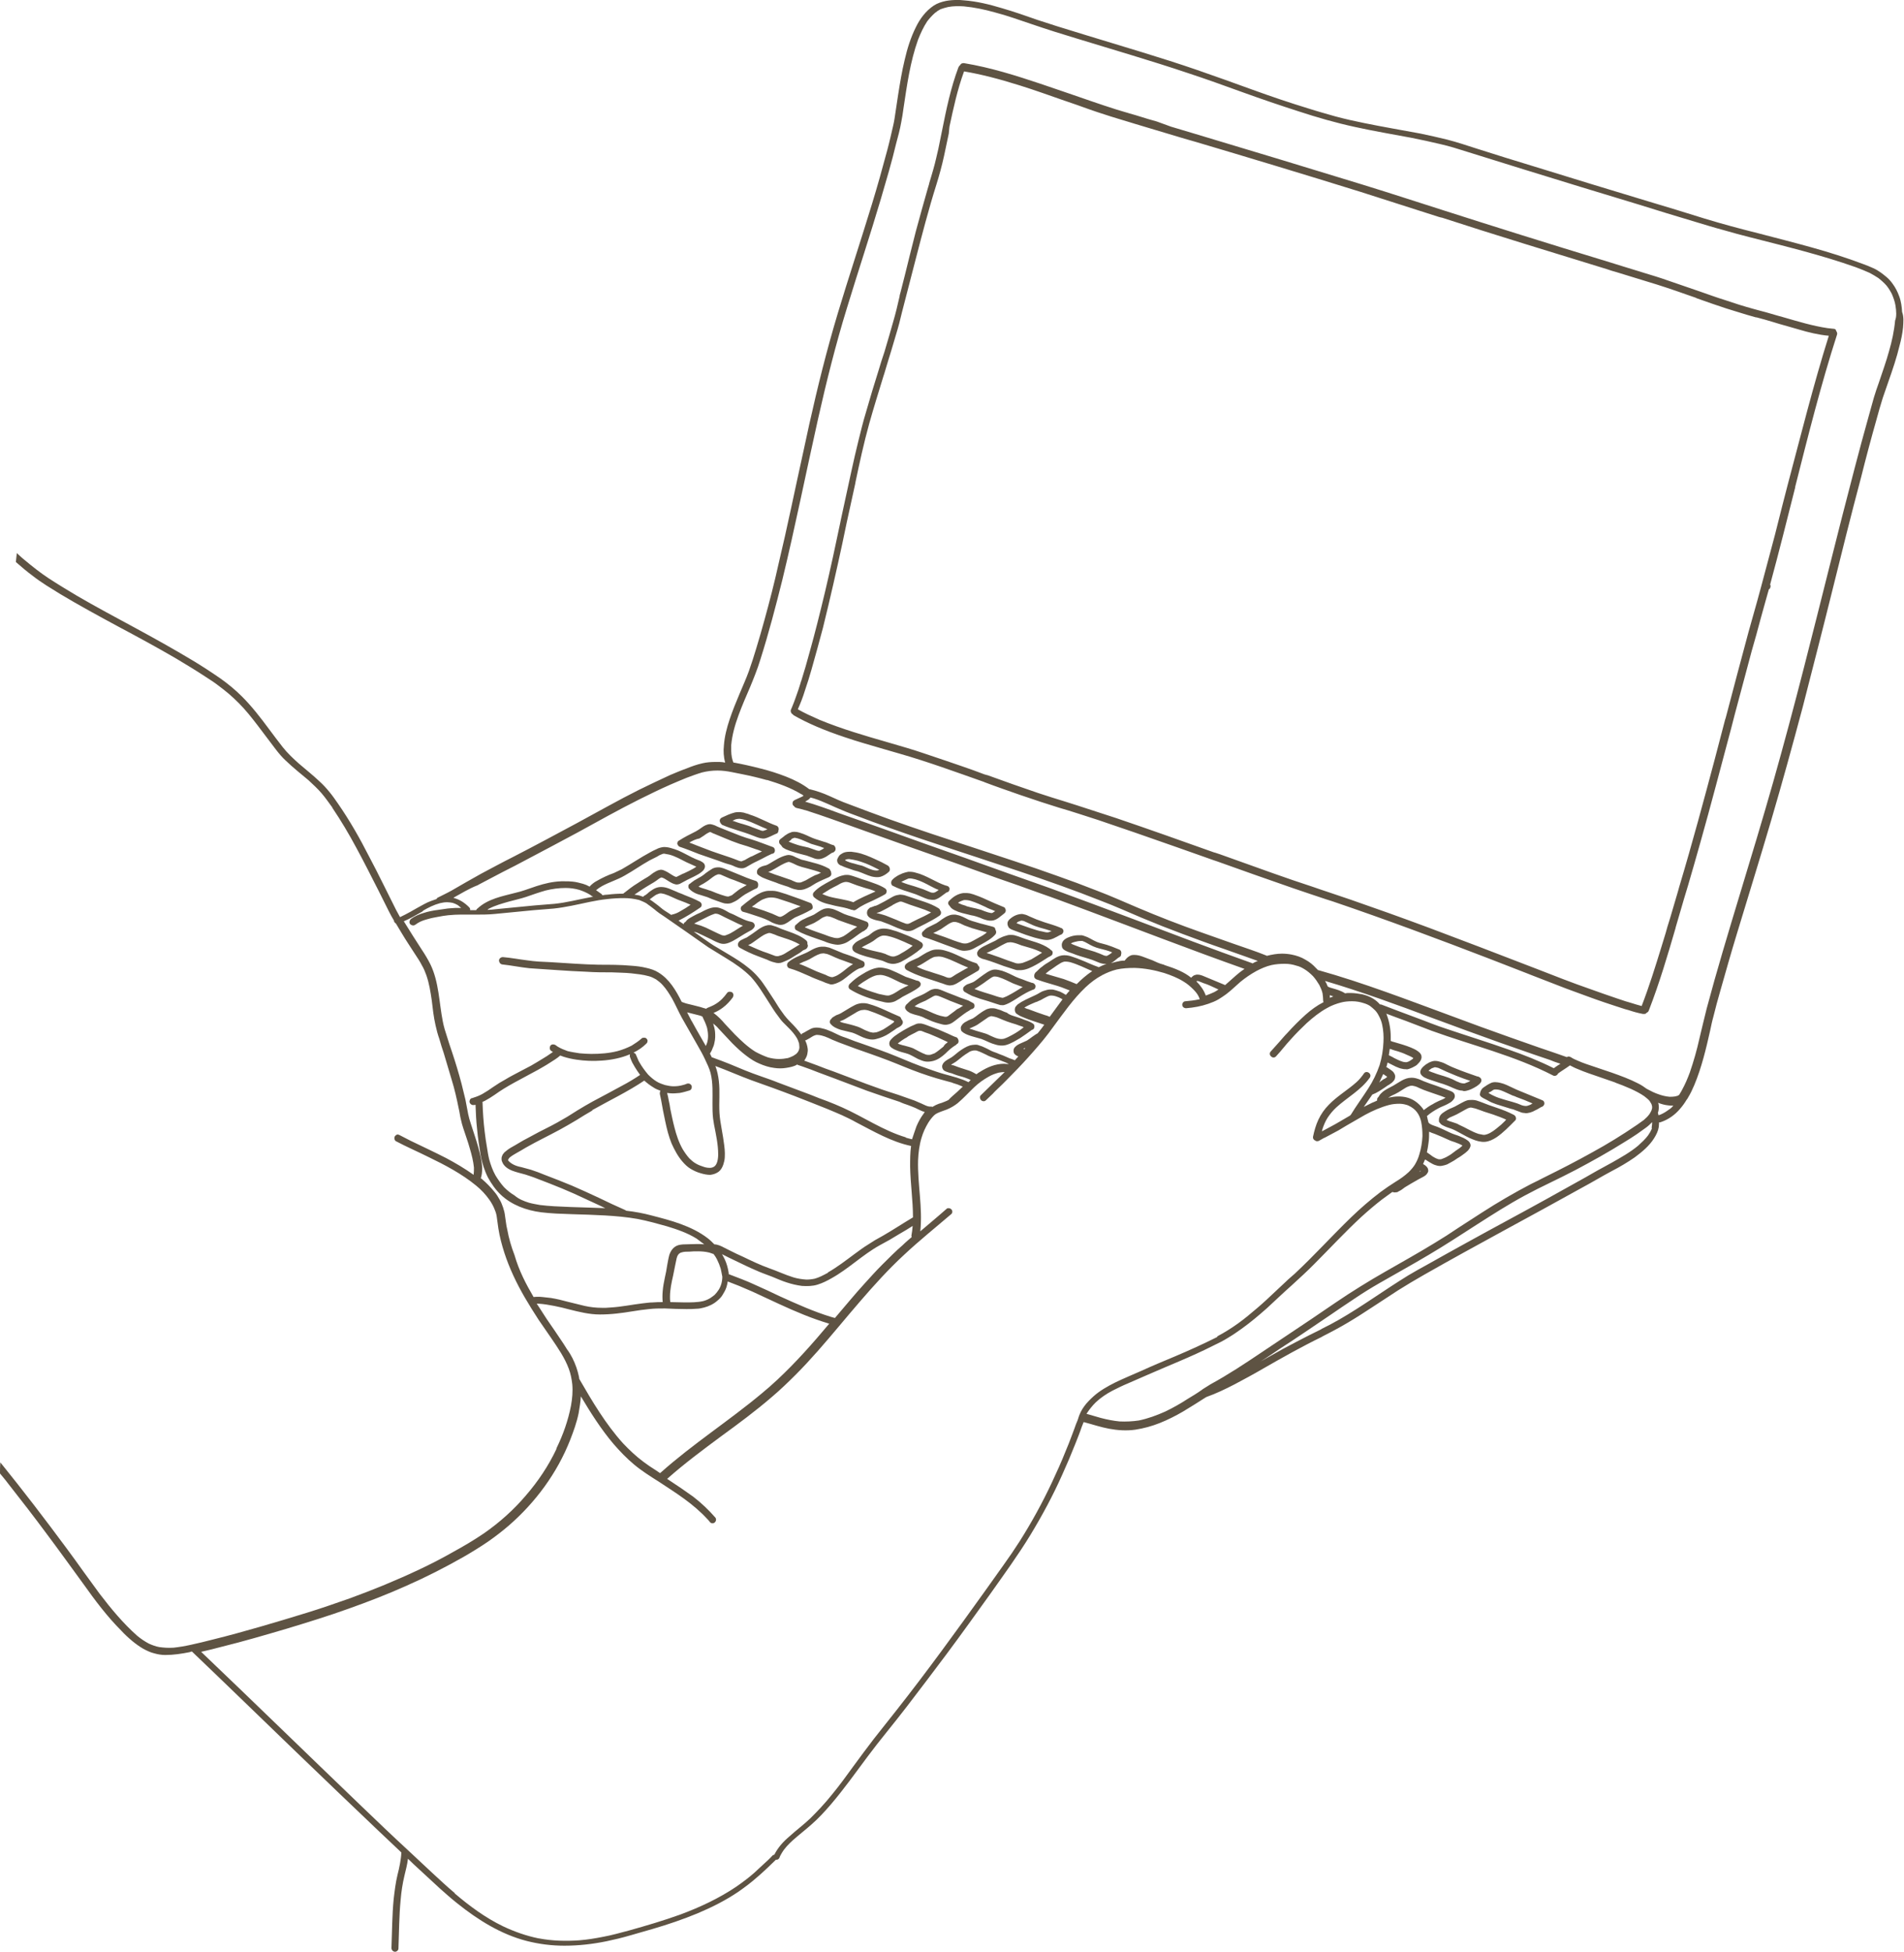 <?xml version="1.0" encoding="UTF-8" standalone="no"?><svg xmlns="http://www.w3.org/2000/svg" xmlns:xlink="http://www.w3.org/1999/xlink" fill="#000000" height="615.1" preserveAspectRatio="xMidYMid meet" version="1" viewBox="-0.1 0.1 600.2 615.1" width="600.2" zoomAndPan="magnify"><g id="change1_1"><path d="M473.8,346.5C473.8,346.5,473.8,346.5,473.8,346.5C473.8,346.5,473.8,346.5,473.8,346.5 C473.8,346.5,473.8,346.5,473.8,346.5z M295.5,309.5c-3.3-1.1-6.6-2-9.7-3.7c-0.4-0.2-0.6-0.5-0.7-0.9c0-0.4,0.1-0.8,0.5-1.1 c0.6-0.5,1.2-0.8,1.9-1.1c0.6-0.3,1.2-0.5,1.8-0.8c1.2-0.7,2.4-1.6,3.7-2.1c0.6-0.3,1.4-0.5,2.1-0.5c0.2,0,0.3,0,0.5,0 c0.7,0,1.4,0.1,2.1,0.3c3.5,0.9,6.5,3,9.9,4c0.3,0.1,0.5,0.4,0.6,0.6c0,0.1,0,0.1,0.1,0.2c0,0,0.1,0.1,0.1,0.1 c0.2,0.2,0.3,0.5,0.2,0.8c0,0.3-0.2,0.6-0.4,0.7c-1.3,0.8-2.6,1.5-4,2.3c-1.2,0.7-2.3,1.6-3.6,2.1c-0.3,0.1-0.7,0.2-1,0.2 c-0.5,0.1-1-0.1-1.5-0.2c-0.4-0.1-0.7-0.3-1.1-0.4C296.4,309.8,296,309.7,295.5,309.5z M292.8,306.2c1,0.3,2,0.7,3.1,1 c0.5,0.2,1,0.3,1.5,0.5c0.5,0.2,0.9,0.4,1.4,0.5c0.1,0,0.2,0,0.3,0c0.1,0,0.2,0,0.3,0c0.4-0.1,0.7-0.3,1-0.5 c0.6-0.4,1.2-0.8,1.8-1.1c0.7-0.4,1.4-0.8,2.1-1.2c0.3-0.1,0.5-0.3,0.8-0.4c-2.6-1-5-2.4-7.6-3.2c-0.6-0.2-1.2-0.3-1.8-0.3 c-0.4,0-0.7,0.1-1.1,0.1c-0.5,0.1-1,0.4-1.4,0.6c-0.8,0.5-1.6,1-2.4,1.5c-0.5,0.3-1,0.6-1.5,0.8c-0.1,0.1-0.3,0.1-0.4,0.2 C290.1,305.3,291.4,305.8,292.8,306.2z M271.9,293.6c-1.5,0.9-2.7,2-4.2,2.9c-0.7,0.5-1.5,0.9-2.4,1.1c-0.4,0.1-0.8,0.2-1.3,0.2 c-0.5,0-1-0.1-1.5-0.2c-1-0.2-1.9-0.5-2.8-0.9c-0.9-0.3-1.7-0.6-2.6-0.9c-2-0.7-4.1-1.4-6-2.5c-0.3-0.1-0.5-0.3-0.6-0.6 c-0.1-0.3-0.1-0.9,0.2-1.1c0.2-0.2,0.5-0.4,0.8-0.7c0.2-0.2,0.4-0.3,0.6-0.5c0.4-0.3,1-0.6,1.5-0.8c0.9-0.5,1.9-0.8,2.9-1.3 c1-0.6,2-1.4,3.1-1.8c0.4-0.1,0.8-0.2,1.2-0.2c0.3,0,0.6,0,1,0.1c0.8,0.1,1.6,0.5,2.3,0.8c0.6,0.3,1.3,0.6,1.9,0.9 c0.8,0.3,1.6,0.6,2.4,0.8c1.5,0.5,3.1,1,4.6,1.6c0.6,0.2,0.8,0.9,0.6,1.5c-0.1,0.1-0.1,0.2-0.2,0.3c-0.1,0.3-0.3,0.6-0.7,0.8 C272.4,293.4,272.2,293.5,271.9,293.6z M270.1,292.1c-1.2-0.4-2.3-0.8-3.5-1.2c-0.8-0.3-1.7-0.6-2.5-0.9c-0.8-0.4-1.6-0.7-2.4-1 c-0.3-0.1-0.6-0.1-1-0.2c-0.2,0-0.4,0-0.6,0.1c-0.3,0.1-0.5,0.2-0.8,0.3c-0.4,0.2-0.8,0.5-1.2,0.8c-0.5,0.3-1,0.6-1.5,0.9 c-1,0.5-2,0.8-2.9,1.3c0,0-0.1,0.1-0.1,0.1c1.2,0.5,2.4,1,3.6,1.4c0.9,0.3,1.7,0.6,2.6,0.9c0.8,0.3,1.5,0.6,2.3,0.8 c0.6,0.2,1.1,0.3,1.7,0.3c0.2,0,0.5,0,0.7-0.1c0.4-0.1,0.9-0.3,1.3-0.5c1-0.6,1.9-1.3,2.8-2C269.2,292.7,269.7,292.4,270.1,292.1z M213.4,266c0-0.4,0.1-0.8,0.5-1c1.7-1.1,3.5-2,5.3-2.9c0.3-0.2,0.7-0.4,1-0.6c0.3-0.2,0.7-0.5,1-0.7c0.7-0.5,1.6-1,2.5-1 c0.1,0,0.2,0,0.2,0c0.5,0.1,0.9,0.2,1.4,0.4c0.4,0.2,0.8,0.4,1.3,0.6c1.2,0.5,2.3,0.9,3.5,1.4c1.1,0.4,2.2,0.9,3.3,1.3 c1.1,0.4,2.3,0.8,3.4,1.1c2.3,0.7,4.4,1.6,6.7,2.4c0.6,0.2,0.8,1,0.6,1.5c-0.1,0.3-0.3,0.5-0.6,0.6c0,0,0,0-0.1,0c0,0,0,0-0.1,0 c-1.1,0.5-2.1,1-3.2,1.6c-0.5,0.3-1.1,0.5-1.6,0.8c-0.5,0.2-1,0.5-1.4,0.7c-0.7,0.4-1.4,0.8-2.1,1.2c-0.4,0.2-0.8,0.3-1.2,0.3 c-0.6,0-1.1-0.1-1.6-0.3c-0.4-0.1-0.8-0.3-1.2-0.5c-0.5-0.2-1-0.4-1.5-0.5c-1.1-0.3-2.1-0.7-3.2-1.1c-2-0.7-4.1-1.4-6.1-2.1 c-2-0.8-4-1.6-6.1-2.3C213.8,266.8,213.5,266.3,213.4,266z M217.2,265.6c0.8,0.3,1.6,0.6,2.3,0.9c1.6,0.6,3.1,1.2,4.7,1.8 c1.5,0.5,3.1,1.1,4.7,1.6c0.8,0.3,1.6,0.5,2.3,0.8c0.6,0.2,1.2,0.5,1.8,0.7c0.2,0,0.3,0.1,0.5,0.1c0.1,0,0.2,0,0.2,0 c0.3-0.1,0.6-0.3,1-0.4c0.5-0.3,1-0.6,1.4-0.8c0.3-0.2,0.6-0.3,0.9-0.4c0.4-0.2,0.8-0.4,1.2-0.6c0.6-0.3,1.2-0.6,1.9-0.9 c-0.7-0.3-1.5-0.6-2.2-0.8c-1.6-0.6-3.2-1.1-4.9-1.6c-1.7-0.6-3.3-1.2-4.9-1.9c-0.8-0.3-1.6-0.7-2.4-1c-0.3-0.1-0.6-0.3-1-0.4 c-0.3-0.1-0.5-0.3-0.8-0.4c-0.1,0-0.1,0-0.2,0c0,0-0.1,0-0.1,0c-0.2,0.1-0.4,0.2-0.6,0.3c-0.4,0.2-0.8,0.5-1.2,0.8 c-0.5,0.3-0.9,0.6-1.4,0.9C219.3,264.5,218.2,265,217.2,265.6z M271.7,307.1c1.6-1,3.3-1.9,5.2-2.1c0.2,0,0.3,0,0.5,0 c0.8,0,1.6,0.2,2.4,0.4c1,0.3,1.9,0.8,2.9,1.2c0.9,0.4,1.8,0.9,2.7,1.3c0.6,0.2,1.2,0.4,1.8,0.6c0.6,0.2,1.1,0.4,1.7,0.6 c0.4,0,0.8,0.2,1,0.5c0.2,0.2,0.3,0.5,0.2,0.8c0,0.3-0.2,0.5-0.4,0.7c-1.6,1.3-3.5,2.1-5.3,3.1c-0.6,0.4-1.2,0.8-1.8,1.1 c-0.6,0.4-1.3,0.6-2,0.7c-0.8,0.1-1.6,0-2.3-0.2c-0.7-0.2-1.4-0.3-2.1-0.5c-2.9-0.8-5.9-1.9-8.4-3.5c-0.2-0.1-0.4-0.5-0.4-0.7 c0-0.4,0.1-0.8,0.5-1.1C268.9,309,270.3,307.9,271.7,307.1z M286.4,310.6C286.4,310.6,286.4,310.6,286.4,310.6 C286.4,310.6,286.4,310.6,286.4,310.6C286.4,310.6,286.4,310.6,286.4,310.6z M286.3,310.6c0,0-0.1,0.1-0.1,0.1 C286.2,310.7,286.3,310.6,286.3,310.6C286.3,310.6,286.3,310.6,286.3,310.6z M273.7,308.5c-1.2,0.7-2.3,1.4-3.4,2.3 c1.9,1,4,1.7,6,2.3c0.5,0.2,1.1,0.3,1.6,0.4c0.6,0.1,1.2,0.3,1.8,0.3c0.2,0,0.5,0,0.7-0.1c0.4-0.1,0.7-0.3,1-0.4 c0.8-0.4,1.5-0.9,2.3-1.4c0.9-0.5,1.7-0.9,2.6-1.3c-0.3-0.1-0.6-0.2-1-0.3c-0.7-0.3-1.5-0.5-2.2-0.9c-1.5-0.7-2.9-1.5-4.4-1.9 c-0.4-0.1-0.9-0.2-1.3-0.2c-0.4,0-0.7,0.1-1.1,0.1C275.4,307.6,274.6,308,273.7,308.5z M309.2,291C309.2,291,309.2,291,309.2,291 C309.2,291,309.2,291,309.2,291C309.2,291,309.2,291,309.2,291z M226.8,258.9c-0.1-0.5,0.2-1,0.7-1.2c0.7-0.3,1.3-0.6,2-0.9 c0.7-0.3,1.4-0.5,2.1-0.7c0.4-0.1,0.8-0.1,1.3-0.1c0.3,0,0.6,0,1,0.1c0.4,0,0.8,0.2,1.2,0.3c0.4,0.1,0.8,0.2,1.2,0.4 c2.9,0.9,5.5,2.5,8.4,3.5c0.3,0.1,0.5,0.4,0.6,0.6c0.1,0.3,0.1,0.6,0,0.8c0,0.5-0.2,1-0.7,1.1c-1.2,0.5-2.3,1.2-3.6,1.5 c-0.5,0.1-1,0-1.5-0.1c-0.8-0.2-1.5-0.5-2.3-0.8c-3.2-1.3-6.5-2-9.7-3.4C227.1,259.6,226.9,259.3,226.8,258.9z M230.8,258.7 c1.1,0.4,2.2,0.8,3.4,1.1c1,0.3,2,0.6,2.9,1c0.9,0.3,1.8,0.7,2.7,1c0.2,0.1,0.4,0.1,0.6,0.1c0.1,0,0.3,0,0.4-0.1 c0.3-0.1,0.7-0.2,1-0.4c-2.3-0.9-4.5-2.1-6.9-2.9c-0.6-0.2-1.2-0.3-1.9-0.4c-0.5,0-0.9,0.1-1.3,0.2 C231.4,258.5,231.1,258.6,230.8,258.7z M186.7,350C186.7,350,186.6,350.1,186.7,350C186.7,350,186.7,350,186.7,350 C186.7,350,186.7,350,186.7,350z M245.7,266c-0.2-0.2-0.2-0.6-0.2-0.8c0-0.3,0.2-0.5,0.4-0.7c0.5-0.4,1-0.7,1.4-1.1 c0.6-0.4,1.2-0.8,1.9-1c0.4-0.2,0.8-0.2,1.2-0.2c1,0,1.9,0.4,2.8,0.7c1.3,0.5,2.5,1.2,3.8,1.6c0.9,0.3,1.9,0.6,2.8,0.9 c0.5,0.1,0.9,0.3,1.4,0.5c0.5,0.2,0.9,0.4,1.4,0.5c0.4,0.1,0.6,0.6,0.7,1c0,0.2,0,0.5-0.1,0.7c-0.1,0.2-0.4,0.5-0.6,0.6 c-0.2,0.1-0.5,0.1-0.7,0.3c-0.5,0.3-1,0.7-1.5,1c-0.7,0.4-1.4,0.7-2.1,0.8c-0.8,0.1-1.5-0.1-2.2-0.4c-0.6-0.2-1.3-0.5-1.9-0.7 c-1.5-0.4-2.9-0.7-4.4-1.2c-0.7-0.2-1.5-0.5-2.2-0.8c-0.4-0.2-0.7-0.4-1-0.6C246.3,266.6,246,266.3,245.7,266z M248.5,265.3 c0.9,0.4,1.8,0.7,2.7,1c0.9,0.3,1.9,0.5,2.8,0.7c0.5,0.1,0.9,0.2,1.4,0.4c0.7,0.2,1.3,0.5,2,0.7c0.2,0,0.4,0.1,0.6,0.1 c0.1,0,0.3,0,0.4-0.1c0.2-0.1,0.4-0.2,0.6-0.3c0.2-0.1,0.5-0.3,0.7-0.5c-0.4-0.1-0.7-0.2-1.1-0.4c-1-0.3-2-0.6-3-0.9 c-0.7-0.3-1.4-0.6-2.1-0.9c-0.7-0.3-1.4-0.6-2.1-0.8c-0.3-0.1-0.6-0.1-0.9-0.2c-0.1,0-0.1,0-0.2,0c-0.3,0.1-0.5,0.2-0.8,0.3 C249.2,264.9,248.8,265.1,248.5,265.3z M150.4,278.6C150.4,278.6,150.4,278.6,150.4,278.6c0,0,0.1,0,0.1-0.1 C150.5,278.6,150.4,278.6,150.4,278.6z M260.9,401.1C260.9,401,260.9,401,260.9,401.1C260.9,401,260.8,401.1,260.9,401.1 C260.8,401.1,260.8,401.1,260.9,401.1z M226,242.4C226,242.4,226,242.4,226,242.4C226,242.4,226,242.4,226,242.4 C226,242.4,226,242.4,226,242.4z M599.8,103.3c-0.2,1.9-0.6,3.9-1.1,5.7c-0.9,3.8-2.2,7.6-3.5,11.3c-0.6,1.7-1.2,3.5-1.8,5.2 c-0.7,2.3-1.4,4.6-2,6.9c-1.7,6-3.3,12-4.8,18c-3.2,12-6.2,24.1-9.2,36.2c-3,12.1-6.1,24.1-9.2,36.2c-3.2,12-6.5,24-10,35.9 c-3.5,11.9-7.2,23.8-10.8,35.7c-1.8,5.9-3.5,11.9-5.2,17.9c-0.8,2.7-1.5,5.4-2.2,8.2c-0.4,1.4-0.7,2.9-1,4.3 c-1.3,5.8-2.7,11.7-5,17.2c-0.6,1.4-1.2,2.7-2,4c-0.1,0.2-0.2,0.4-0.4,0.6c-0.6,1-1.3,2-2.1,2.9c-1.6,1.9-3.7,3.4-6.1,4.2 c-0.2,0.1-0.4,0.1-0.5,0c0,0.5-0.1,1-0.1,1.5c-0.2,1.3-0.8,2.5-1.5,3.6c-1.5,2.4-3.8,4.3-6.1,6c-2.3,1.6-4.7,3-7.2,4.3 c-3.2,1.7-6.3,3.6-9.5,5.3c-16.5,9.2-33.2,18-49.7,27.4c-2.8,1.6-5.5,3.2-8.2,4.9c-2.6,1.7-5.2,3.4-7.8,5.1c-2.6,1.7-5.2,3.4-7.9,5 c-2.7,1.6-5.5,3.1-8.3,4.5c0,0,0,0,0.1,0c-6.4,3.1-12.6,6.6-18.7,10.1c-2.9,1.7-5.9,3.3-8.9,4.9c-2.9,1.5-5.8,2.9-8.9,4 c-0.2,0.1-0.3,0.2-0.5,0.3c-2.3,1.5-4.6,2.9-6.9,4.3c-2.4,1.4-4.8,2.6-7.3,3.6c-2.5,1-5.1,1.7-7.7,2.1c-2.8,0.4-5.6,0.2-8.3-0.3 c-2.7-0.5-5.3-1.4-8-2.1c-0.2,0.5-0.4,1-0.6,1.5c-0.6,1.8-1.3,3.5-2,5.3c-1.3,3.3-2.7,6.6-4.2,9.9c-2.9,6.5-6.3,12.8-10,18.9 c-3.9,6.4-8.3,12.4-12.6,18.5c-4.6,6.4-9.1,12.7-13.8,19c-4.1,5.5-8.3,11-12.5,16.5c-2.1,2.7-4.2,5.4-6.4,8.1 c-1,1.3-2.1,2.6-3.1,3.9c-1,1.3-1.9,2.5-2.9,3.8c-3.8,5.1-7.5,10.3-11.6,15.1c-1.9,2.2-3.9,4.4-6.1,6.3c-1.9,1.7-4,3.3-5.9,5 c-1.3,1.2-2.5,2.4-3.4,3.9c-0.3,0.5-0.6,1-0.8,1.6c-0.2,0.4-0.6,0.7-1.1,0.6c-0.9,0.9-1.8,1.7-2.7,2.6c-1,0.9-2,1.9-3.1,2.8 c-1.9,1.7-3.9,3.2-5.9,4.6c-4.1,2.8-8.5,5-13,6.9c-4.6,1.9-9.3,3.5-14.1,4.9c-2.4,0.7-4.8,1.4-7.3,2.1c-2.4,0.7-4.9,1.3-7.3,1.8 c-4.4,0.9-8.8,1.4-13.3,1.4c-4,0-8-0.5-11.9-1.5c-8.1-2.1-15.3-6.6-21.8-11.8c-1.9-1.5-3.7-3.1-5.5-4.7c-2.2-2-4.3-4-6.5-6 c-1.2-1.1-2.4-2.2-3.6-3.4c-0.2,1.8-0.7,3.6-1.1,5.3c-0.6,2.5-1,5.1-1.2,7.6c-0.5,5.1-0.5,10.2-0.7,15.4c0,0.6-0.7,1.1-1.2,1 c-0.6-0.1-1-0.6-1-1.2c0.2-5.1,0.2-10.3,0.7-15.4c0.3-2.6,0.6-5.1,1.2-7.6c0.3-1.2,0.6-2.4,0.8-3.6c0.2-1.2,0.4-2.4,0.4-3.5 c-2.4-2.3-4.9-4.6-7.3-6.9c-8.6-8.2-17.2-16.4-25.8-24.7c-11-10.6-21.9-21.2-32.9-31.7c-0.2,0-0.4,0.1-0.7,0.2 c-2.5,0.5-5.1,0.9-7.7,0.9c-1.2,0-2.3-0.2-3.4-0.5c-1.3-0.3-2.5-0.9-3.6-1.5c-1.2-0.7-2.3-1.5-3.4-2.4c-1.2-1-2.4-2.1-3.5-3.3 c-4.5-4.5-8.3-9.6-12-14.8c-3.8-5.2-7.6-10.5-11.5-15.7c-4-5.4-8.1-10.7-12.2-15.9c-0.8-1.1-1.7-2.1-2.5-3.1c0-1.2,0-2.4,0.1-3.5 c7.2,8.9,14.1,17.9,20.9,27.1c1.8,2.4,3.5,4.8,5.3,7.3c1.7,2.3,3.4,4.7,5.1,7c3.6,4.7,7.4,9.3,11.8,13.2c1.2,1,2.4,1.8,3.7,2.5 c1.1,0.5,2.2,0.9,3.3,1.1c1.4,0.2,2.9,0.3,4.4,0.2c0,0,0.1,0,0.1,0c1.8-0.2,3.6-0.5,5.4-0.9c2.4-0.5,4.7-1.1,7.1-1.7 c4.9-1.2,9.9-2.6,14.8-4c4.9-1.4,9.8-2.9,14.7-4.4c4.6-1.4,9.1-3,13.7-4.6c0,0,0,0,0,0c7.4-2.7,14.7-5.7,21.9-9.1 c3.6-1.7,7.1-3.5,10.6-5.5c3.3-1.8,6.5-3.7,9.6-5.8c0,0,0,0,0,0c0,0,0,0,0,0c0,0,0,0,0,0c0,0,0,0,0,0c0,0,0,0,0,0 c4.9-3.4,9.4-7.4,13.3-12c0,0,0,0,0,0c3.8-4.4,7.1-9.3,9.6-14.6c0,0,0-0.1,0-0.1c0,0,0-0.1,0-0.1c0,0,0,0,0,0c0,0,0,0,0-0.1 c0,0,0,0,0,0.1c2.1-4.3,3.7-8.8,4.6-13.5c0.4-2.2,0.6-4.5,0.4-6.7c-0.2-1.7-0.5-3.3-1.1-4.9c-1.3-3.5-3.4-6.5-5.5-9.6 c-1.3-1.9-2.7-3.9-4-5.8c-1.5-2.3-3-4.7-4.4-7.1c-2.6-4.5-4.8-9.1-6.4-14c-0.8-2.5-1.5-5.1-1.9-7.7c-0.2-1.2-0.3-2.4-0.5-3.6 c-0.1-0.8-0.3-1.5-0.6-2.2c-0.4-1.1-1-2.2-1.7-3.2c-1.2-1.7-2.6-3.2-4.2-4.5c-4.5-3.7-9.8-6.5-15-9c-3.4-1.7-6.9-3.2-10.3-5 c-0.5-0.3-0.6-1.1-0.3-1.6c0.2-0.2,0.4-0.4,0.7-0.5c0.1,0,0.2,0,0.2,0c0.2,0,0.4,0.1,0.6,0.2c1.2,0.6,2.3,1.2,3.5,1.8 c3.7,1.8,7.4,3.5,11.1,5.4c3,1.6,5.9,3.3,8.7,5.3c0.1-0.8,0.1-1.5,0.1-2.3c-0.2-2-0.7-4-1.3-6c-0.6-2.2-1.4-4.3-2.1-6.5 c-0.3-0.9-0.5-1.7-0.7-2.6c-0.3-1.1-0.4-2.3-0.7-3.5c-0.6-3-1.3-6.1-2.2-9c-0.8-2.8-1.7-5.6-2.5-8.4c-0.5-1.5-1-3-1.4-4.5 c-0.5-1.4-0.9-2.9-1.2-4.3c-0.6-2.6-0.9-5.3-1.2-7.9c-0.4-2.7-0.8-5.3-1.7-7.9c-0.4-1.1-0.8-2.1-1.4-3.1c-0.6-1.2-1.4-2.4-2.2-3.6 c-1.4-2.2-2.9-4.4-4.2-6.6c-0.6-1-1.2-2-1.8-3c-0.2-0.1-0.4-0.3-0.5-0.5c-0.1-0.1-0.1-0.3-0.1-0.4c-0.6-1-1.1-1.9-1.6-2.9 c-1.1-2.2-2.2-4.4-3.3-6.6c-2.3-4.5-4.6-9.1-7-13.5c-2.3-4.3-4.8-8.5-7.5-12.5c0,0,0,0,0,0c0,0,0,0,0,0c0,0,0,0,0,0c0,0,0,0,0,0 c0-0.1-0.1-0.1-0.1-0.2c0,0,0,0.1,0.1,0.1c-1.1-1.5-2.2-3.1-3.4-4.5c-1.2-1.4-2.6-2.7-4-4c0,0,0.1,0,0.1,0.1c0,0-0.1-0.1-0.1-0.1 c0,0,0,0,0,0c0,0,0,0,0,0c0,0,0,0,0,0c0,0,0,0,0,0c0,0,0,0,0,0c0,0,0,0,0,0c0,0,0,0-0.1-0.1c-2.4-2-4.9-4-7.2-6.2 c-1.2-1.1-2.2-2.3-3.2-3.6c-1-1.4-2.1-2.7-3.1-4.1c-1.8-2.4-3.6-4.8-5.5-7.1c-1.9-2.3-4-4.4-6.2-6.3c-1.1-0.9-2.2-1.8-3.3-2.6 c-1.4-1.1-2.9-2-4.4-3c-2.9-1.9-5.9-3.7-8.9-5.5c-6-3.5-12.1-6.8-18.3-10.1c-6.1-3.3-12.2-6.6-18.2-10.2c-2.9-1.8-5.8-3.5-8.5-5.6 c-1.9-1.4-3.8-3-5.5-4.5c0.1-0.9,0.2-1.8,0.3-2.8c0.8,0.7,1.6,1.5,2.5,2.2c2.4,2,4.9,4,7.5,5.7c2.9,1.9,5.9,3.7,8.9,5.5 c6,3.5,12.2,6.8,18.3,10.1c6.1,3.3,12.2,6.7,18.2,10.3c3,1.8,5.9,3.7,8.8,5.7c2.4,1.7,4.7,3.6,6.8,5.7c3.1,3.1,5.8,6.6,8.4,10.1 c1.5,2,2.9,3.9,4.4,5.8c1.5,1.9,3.3,3.6,5.1,5.2c2.2,1.9,4.5,3.7,6.6,5.7c1.1,1,2.1,2.1,3,3.2c1,1.2,1.9,2.5,2.8,3.8 c3.6,5.2,6.8,10.8,9.7,16.5c3,5.6,5.7,11.3,8.6,17c0.4,0.7,0.8,1.5,1.2,2.2c1.1-0.5,2.2-1.1,3.3-1.7c1.4-0.8,2.8-1.6,4.3-2.4 c0.7-0.4,1.4-0.7,2.2-1c0.6-0.2,1.1-0.4,1.7-0.6c0.1-0.2,0.2-0.3,0.3-0.4c0.7-0.4,1.5-0.7,2.2-1.1c0.8-0.4,1.6-0.8,2.3-1.2 c1.5-0.9,3-1.7,4.5-2.6c1.6-0.9,3.2-1.8,4.8-2.7c3.4-1.8,6.7-3.6,10.1-5.3c6.8-3.5,13.5-7.1,20.2-10.7c6.5-3.5,12.8-7.1,19.4-10.4 c3.3-1.6,6.6-3.2,9.9-4.7c1.7-0.7,3.3-1.4,5-2c1.7-0.7,3.4-1.3,5.2-1.7c1.3-0.3,2.7-0.4,4-0.4c0.4,0,0.8,0,1.3,0 c0.6,0,1.2,0.1,1.8,0.2c-0.5-1.8-0.6-3.6-0.4-5.4c0.2-2.8,0.9-5.5,1.8-8.2c0.9-2.7,2-5.4,3.1-8c1-2.4,2.1-4.8,3-7.3 c0.8-2.3,1.6-4.7,2.3-7.1c0.9-3,1.8-6,2.6-9c1.6-5.8,3.1-11.6,4.4-17.5c2.8-11.7,5.2-23.6,7.8-35.3c2.5-11.8,5.2-23.5,8.4-35.1 c3.2-11.6,7-23,10.6-34.5c1.8-5.7,3.6-11.5,5.2-17.2c0.8-2.8,1.5-5.6,2.3-8.4c0.7-2.6,1.3-5.3,1.9-7.9c0.3-1.3,0.5-2.7,0.7-4.1 c0.3-1.8,0.5-3.5,0.8-5.3c0.6-3.8,1.2-7.5,2.1-11.2c0.8-3.5,1.9-7,3.5-10.2c1.3-2.7,3.1-5.1,5.6-6.8c1.2-0.8,2.5-1.2,3.9-1.5 c1.1-0.2,2.2-0.3,3.4-0.3c0.7,0,1.4,0,2.1,0.1c4.2,0.3,8.2,1.3,12.2,2.5c3.8,1.1,7.5,2.4,11.2,3.7c2.1,0.7,4.1,1.3,6.2,2 c3,0.9,6.1,1.9,9.1,2.8c11.7,3.6,23.5,7,35.1,11c5.8,2,11.6,4.1,17.4,6.2c5.8,2.1,11.7,4.1,17.6,5.9c2.8,0.9,5.7,1.7,8.5,2.5 c3,0.8,6.1,1.5,9.1,2.1c5.9,1.2,11.8,2.2,17.7,3.3c2.8,0.6,5.6,1.2,8.4,1.9c3.1,0.8,6.1,1.8,9.2,2.8c6,1.9,12,3.8,18,5.6 c12,3.7,24,7.4,36,11c6,1.8,12,3.6,18,5.5c5.6,1.7,11.2,3.2,16.8,4.6c5.7,1.5,11.3,2.9,17,4.5c5.4,1.5,10.8,3.2,16.1,5.2 c1.1,0.4,2.1,0.8,3.2,1.3c0.9,0.4,1.7,0.9,2.4,1.4c0.7,0.5,1.3,1,1.9,1.5c0.7,0.6,1.3,1.3,1.8,2c0.9,1.2,1.6,2.6,2.1,4 c0.6,1.6,0.8,3.3,0.9,4.9C600.1,100,599.9,101.7,599.8,103.3z M142.8,283c0.1,0,0.2,0,0.3,0.1c1.8,0.5,3.3,1.5,4.6,2.8 c0.2,0.2,0.4,0.4,0.4,0.7c0,0.1,0,0.2,0,0.3c0.6,0,1.1,0,1.7,0c0.1,0,0.1,0,0.2,0c0.1-0.2,0.2-0.4,0.4-0.5c3.3-3.1,7.9-3.9,12.1-5 c0.9-0.2,1.9-0.5,2.8-0.8c1.3-0.4,2.5-0.9,3.8-1.3c2.5-0.8,5-1.4,7.7-1.5c0.4,0,0.8,0,1.1,0c0.8,0,1.7,0,2.5,0.1 c1.1,0.1,2.2,0.4,3.3,0.7c0.7,0.2,1.4,0.5,2.1,0.9c0-0.1,0.1-0.2,0.1-0.2c0.6-0.6,1.3-1.2,2.1-1.6c0.9-0.5,1.8-1,2.7-1.4 c0.9-0.4,1.8-0.8,2.7-1.1c0.8-0.4,1.7-0.8,2.5-1.2c0,0,0,0,0,0c3-1.7,5.9-3.7,8.9-5.3c0.7-0.4,1.3-0.7,2-1c0.7-0.4,1.5-0.6,2.3-0.7 c0,0,0,0,0.1,0c0.7,0,1.4,0.1,2.1,0.3c0.8,0.2,1.6,0.5,2.4,0.8c1.4,0.6,2.8,1.4,4.2,2.1c0.4,0.2,0.9,0.4,1.3,0.6 c0.5,0.2,1,0.4,1.5,0.6c0.4,0.2,0.9,0.5,1.2,0.9c0.3,0.5,0.3,1.1,0,1.6c-0.2,0.4-0.5,0.7-0.9,1c-0.4,0.3-0.8,0.6-1.2,0.8 c-1.4,0.8-2.9,1.4-4.3,2.2c-0.4,0.2-0.9,0.5-1.3,0.7c-0.5,0.2-1.1,0.3-1.6,0.1c-1.1-0.3-2-1-3-1.6c-0.3-0.2-0.7-0.4-1.1-0.5 c0,0-0.1,0-0.1,0c-0.1,0-0.2,0.1-0.3,0.1c-0.6,0.3-1.1,0.8-1.6,1.1c-0.4,0.3-0.8,0.5-1.3,0.8c-0.5,0.3-1,0.6-1.5,0.9 c-1,0.6-1.9,1.2-2.9,1.9c-0.3,0.2-0.6,0.4-0.9,0.6c0.7,0.1,1.5,0.2,2.2,0.5c0.2,0,0.3,0.1,0.5,0.2c0.1-0.1,0.2-0.2,0.3-0.3 c0.6-0.3,1.1-0.7,1.6-1.2c0.6-0.4,1.1-0.8,1.7-1.1c0.6-0.3,1.3-0.5,2-0.5c0.1,0,0.1,0,0.2,0c0.8,0,1.6,0.2,2.4,0.5 c0.8,0.3,1.6,0.7,2.4,1c0.8,0.4,1.6,0.6,2.4,1c1.6,0.6,3.3,1.3,4.8,2.1c0.4,0.2,0.6,0.5,0.7,0.9c0,0.4-0.1,0.8-0.5,1 c-2.2,1.5-4.4,2.9-6.8,4.1c0.5,0.4,1,0.7,1.6,1.1c0.1-0.3,0.2-0.5,0.4-0.6c0.1,0,0.1-0.1,0.2-0.1c0.3-0.5,0.8-0.9,1.3-1.2 c0.7-0.4,1.4-0.8,2.2-1.2c0.6-0.3,1.2-0.5,1.7-0.8c0.9-0.5,1.8-0.9,2.8-1.2c0.4-0.1,0.9-0.2,1.3-0.2c0,0,0.1,0,0.1,0 c0.5,0,1.1,0.1,1.6,0.3c1,0.3,1.9,0.9,2.8,1.4c0.5,0.2,0.9,0.4,1.4,0.6c0.5,0.3,1.1,0.5,1.6,0.8c1,0.5,2.1,1,3.2,1.3 c0.3,0.1,0.6,0.1,0.8,0.2c0.6,0.1,1.1,0.7,1,1.3c-0.1,0.4-0.3,0.7-0.6,0.9c-0.1,0.2-0.3,0.3-0.5,0.4c-0.3,0.2-0.6,0.3-0.9,0.5 c-1.7,0.9-3.2,2-4.9,2.9c-0.8,0.4-1.6,0.8-2.5,0.9c-0.8,0.1-1.5-0.1-2.2-0.4c-0.8-0.3-1.5-0.7-2.3-1.1c-0.9-0.4-1.8-0.9-2.7-1.3 c-0.4-0.2-0.9-0.4-1.3-0.6c-0.4-0.2-0.9-0.3-1.3-0.4c0,0,0,0,0,0c0.9,0.6,1.8,1.3,2.7,1.9c0.9,0.6,1.7,1.2,2.6,1.8 c0.7,0.5,1.4,0.9,2.1,1.3c2.3,1.4,4.6,2.7,6.9,4.2c2.2,1.5,4.3,3.1,6,5.1c1,1.1,1.8,2.3,2.6,3.5c0.9,1.3,1.6,2.5,2.5,3.8 c0.8,1.3,1.6,2.6,2.5,3.8c0.8,1.2,1.8,2.3,2.8,3.3c-0.1-0.1-0.1-0.1-0.2-0.2c1.2,1.2,2.4,2.5,3.4,3.9c0.1-0.2,0.3-0.4,0.6-0.5 c0.1-0.1,0.3-0.1,0.4-0.2c0.5-0.3,1-0.6,1.6-0.9c0.6-0.4,1.4-0.6,2.1-0.6c0.1,0,0.1,0,0.2,0c0.8,0,1.5,0.2,2.3,0.4 c0.8,0.2,1.6,0.6,2.4,0.9c0.7,0.3,1.4,0.7,2.1,1c0.8,0.4,1.7,0.7,2.6,1c1.7,0.7,3.4,1.3,5.2,1.9c3.4,1.2,6.9,2.4,10.3,3.8 c1.7,0.7,3.4,1.4,5.1,2.1c1.7,0.7,3.4,1.3,5.1,1.9c1.7,0.6,3.4,1.2,5.2,1.7c2.5,0.7,5.1,1.3,7.5,2.5c0.2-0.2,0.5-0.5,0.7-0.7 c-1.1-0.5-2.2-0.9-3.4-1.2c-0.7-0.2-1.4-0.4-2.1-0.7c-0.4-0.2-0.9-0.3-1.3-0.4c-0.5-0.2-1-0.3-1.5-0.6c-0.5-0.3-0.8-1-0.7-1.6 c0.3-1.2,1.5-1.8,2.4-2.3c0.4-0.2,0.8-0.5,1.2-0.8c0.5-0.4,1.1-0.9,1.6-1.3c1.1-0.8,2.3-1.6,3.6-2c0.5-0.1,1-0.2,1.5-0.2 c0.2,0,0.3,0,0.5,0c0.4,0,0.8,0.2,1.1,0.3c0.4,0.1,0.9,0.3,1.3,0.5c0.7,0.3,1.5,0.7,2.2,1.1c0.8,0.4,1.7,0.6,2.5,1 c0.9,0.3,1.8,0.7,2.7,1.1c0.4,0.2,0.9,0.4,1.3,0.5c0.4,0.1,0.7,0.3,1,0.4c0.4-0.4,0.7-0.8,1.1-1.2c-0.3-0.1-0.6-0.3-0.9-0.5 c-0.2-0.2-0.4-0.4-0.5-0.6c-0.1-0.3-0.1-0.5-0.1-0.8c0-0.4,0.2-0.8,0.4-1c0.5-0.6,1.3-1,2-1.3c0.6-0.3,1.2-0.5,1.8-0.8 c0.6-0.4,1.2-0.8,1.7-1.2c0.6-0.4,1.1-0.8,1.7-1.1c0.7-0.9,1.4-1.7,2-2.6c0,0,0.1-0.1,0.1-0.1c-0.3-0.1-0.6-0.2-0.9-0.3 c-0.9-0.3-1.8-0.6-2.7-0.9c-0.9-0.3-1.8-0.6-2.7-1c-0.8-0.3-1.5-0.6-2.2-1.1c-0.2-0.1-0.5-0.3-0.6-0.6c-0.1-0.2-0.2-0.4-0.2-0.7 c0-0.3,0-0.5,0.1-0.8c0.2-0.4,0.5-0.7,0.8-1c0.4-0.3,0.8-0.5,1.2-0.8c0.9-0.5,1.9-1,2.8-1.4c0.8-0.4,1.6-0.7,2.3-1.1 c0.7-0.4,1.3-0.8,2-1c0.6-0.2,1.3-0.4,1.9-0.4c0.2,0,0.4,0,0.6,0c0.5,0,0.9,0.2,1.4,0.3c0.4,0.1,0.8,0.3,1.2,0.4 c0.6,0.3,1.2,0.6,1.8,1c0.4-0.5,0.8-0.9,1.2-1.4c-1.7-0.7-3.3-1.3-5.1-1.8c-1.6-0.5-3.2-0.9-4.8-1.5c-0.2-0.1-0.4-0.1-0.6-0.2 c-0.4-0.2-0.7-0.5-0.7-1c0-0.4,0.1-0.7,0.3-1c0.1-0.2,0.3-0.3,0.5-0.5c0.5-0.5,1.1-1.1,1.7-1.5c0.7-0.6,1.5-1.1,2.2-1.5 c0.7-0.5,1.4-0.9,2.2-1.4c0.8-0.4,1.6-0.7,2.5-0.7c0.1,0,0.1,0,0.2,0c0.9,0,1.7,0.2,2.5,0.5c0.9,0.3,1.8,0.6,2.7,1 c1.8,0.7,3.6,1.6,5.4,2.2c0,0,0.1,0.1,0.1,0.1c0.8-0.4,1.7-0.8,2.5-1.1c-1.6,0.2-3-0.7-4.4-1.2c-1.7-0.6-3.4-1-5.1-1.6 c-0.4-0.2-0.9-0.3-1.3-0.5c-0.5-0.2-1-0.3-1.4-0.5c-0.5-0.2-0.9-0.4-1.3-0.7c-0.2-0.2-0.4-0.4-0.5-0.7c-0.1-0.3-0.1-0.6-0.1-0.9 c0-0.2,0.1-0.5,0.2-0.7c0.1-0.2,0.2-0.4,0.4-0.6c0.4-0.4,0.9-0.7,1.4-0.9c0.5-0.2,1-0.4,1.5-0.5c0.5-0.1,1-0.2,1.5-0.2 c0.2,0,0.5,0,0.7,0c0.2,0,0.4,0,0.6,0c0.6,0.1,1.2,0.4,1.8,0.6c0.7,0.3,1.3,0.7,1.9,1c0.6,0.3,1.2,0.6,1.9,0.8 c1,0.3,2.1,0.5,3.1,0.9c1,0.3,2,0.8,3.1,1.2c0.6,0.2,0.8,1,0.6,1.5c0,0,0,0,0,0c0,0,0,0.1,0,0.1c0,0.3-0.2,0.6-0.4,0.7 c-0.6,0.3-1.1,0.8-1.6,1.2c-0.4,0.3-0.8,0.6-1.2,0.8c1-0.3,1.9-0.5,2.9-0.7c0.5-0.1,1-0.1,1.4-0.1c0.2-0.3,0.5-0.5,0.7-0.8 c0.4-0.4,0.9-0.7,1.4-0.9c0.3-0.1,0.6-0.1,1-0.1c0.8,0,1.7,0.2,2.5,0.5c1.1,0.4,2.1,0.8,3.2,1.2c1.1,0.5,2.1,1,3.3,1.3 c0.2,0,0.3,0.1,0.5,0.2c1.6,0.5,3.3,1.1,4.8,1.8c1.3,0.6,2.5,1.3,3.6,2.2c0.1-0.2,0.3-0.3,0.5-0.5c0.3-0.3,0.8-0.4,1.2-0.5 c0.1,0,0.2,0,0.3,0c0.8,0,1.5,0.3,2.2,0.6c2.2,0.9,4.3,1.8,6.5,2.7c1.2-1,2.3-2.1,3.5-3.1c0.8-0.7,1.7-1.4,2.6-2 c-17.2-6.1-34.2-12.7-51.4-19.1c-4.4-1.6-8.8-3.3-13.2-4.8c-4.4-1.6-8.9-3.2-13.3-4.7c-8.9-3.2-17.8-6.4-26.7-9.5 c-5.7-2-11.4-4.1-17.1-6.1c-2.8-1-5.6-2-8.4-3c-2.8-1-5.5-1.9-8.3-2.8c0,0,0.1,0,0.1,0c-0.1,0-0.1,0-0.2,0c0,0-0.1,0-0.1,0 c0,0,0,0,0.1,0c-0.9-0.3-1.8-0.5-2.7-0.7c-0.3-0.1-0.5-0.2-0.7-0.4c0,0,0,0,0-0.1c-0.2-0.1-0.4-0.3-0.5-0.5c-0.1-0.3-0.1-0.6,0-0.9 c0.1-0.3,0.3-0.4,0.6-0.6c0.8-0.4,1.6-0.7,2.4-1.1c0.1-0.1,0.3-0.2,0.4-0.3c-0.3-0.2-0.5-0.4-0.8-0.5c-3.3-2-7-3.3-10.6-4.4 c0,0,0,0,0.1,0c-0.1,0-0.1,0-0.2,0c0,0-0.1,0-0.1,0c0,0,0,0,0,0c-2.5-0.7-5-1.3-7.5-1.8c-1.2-0.2-2.3-0.5-3.5-0.7 c-1.5-0.3-3-0.5-4.5-0.5c0,0,0.1,0,0.1,0c0,0-0.1,0-0.1,0c-0.1,0-0.1,0-0.2,0c0,0,0.1,0,0.1,0c-1.6,0-3.2,0.2-4.8,0.6 c-1.7,0.5-3.3,1.1-4.9,1.7c-1.7,0.7-3.4,1.4-5,2.1c-3.4,1.5-6.7,3.1-9.9,4.7c-6.6,3.3-13,6.9-19.4,10.4c-5.2,2.8-10.5,5.6-15.8,8.4 c-2.6,1.4-5.3,2.8-7.9,4.1c-2.6,1.4-5.2,2.7-7.8,4.1c0,0,0,0,0.1,0c-0.1,0-0.1,0.1-0.2,0.1c0,0-0.1,0-0.1,0c0,0,0,0,0,0 C147.8,280.1,145.3,281.6,142.8,283z M264.3,256.3c4.4,1.6,8.9,3.1,13.3,4.7c8.9,3.2,17.8,6.4,26.7,9.5c4.5,1.6,8.9,3.2,13.4,4.8 c4.4,1.6,8.9,3.1,13.3,4.7c8.8,3.2,17.6,6.5,26.4,9.8c12.4,4.7,24.8,9.4,37.2,13.8c0.1,0,0.1,0.1,0.1,0.1c0.5-0.3,1.1-0.6,1.7-0.8 c-1.4-0.5-2.8-1-4.2-1.5c-2.2-0.8-4.3-1.5-6.5-2.3c-4.4-1.5-8.7-3.1-13-4.7c-4.3-1.6-8.6-3.3-12.9-5.1c-2.1-0.9-4.2-1.8-6.3-2.7 c-2.1-0.9-4.3-1.8-6.4-2.6c-17.1-6.8-34.7-12.2-52.1-18c-6.7-2.2-13.3-4.5-19.9-6.9c-1.6-0.6-3.2-1.2-4.8-1.8 c-1.6-0.6-3.3-1.2-4.9-1.9c-3-1.2-5.8-2.7-8.9-3.7c-0.4-0.1-0.7-0.2-1.1-0.3c-0.2,0.2-0.4,0.5-0.7,0.7c-0.3,0.2-0.7,0.4-1,0.6 C257.2,253.7,260.8,255,264.3,256.3z M381.4,310.7c-0.7-0.3-1.4-0.6-2.1-0.8c-0.5-0.2-1-0.4-1.5-0.6c-0.1,0-0.3-0.1-0.5-0.1 c0,0-0.1,0-0.1,0c0,0,0,0,0,0c0,0,0,0.1-0.1,0.1c0,0,0,0,0,0.1c1.2,1.2,2.3,2.7,2.9,4.4c0.9-0.3,1.8-0.7,2.7-1.1 c0.5-0.3,0.9-0.5,1.3-0.8C383.1,311.5,382.3,311.1,381.4,310.7z M350.5,300.2c-0.7-0.3-1.3-0.5-2-0.7c-1.4-0.4-2.7-0.6-4-1.2 c-1.2-0.5-2.2-1.3-3.4-1.7c-0.1,0-0.3,0-0.4,0c-0.7,0-1.3,0.1-2,0.3c-0.4,0.1-0.7,0.2-1.1,0.4c0,0-0.1,0.1-0.1,0.1 c0.5,0.3,1.1,0.5,1.6,0.7c0.8,0.3,1.5,0.6,2.3,0.8c1.2,0.4,2.4,0.7,3.6,1.1c0.6,0.2,1.1,0.4,1.6,0.6c0.5,0.2,0.9,0.4,1.4,0.6 c0.2,0,0.4,0.1,0.5,0.1c0.1,0,0.2,0,0.3,0c0.2-0.1,0.3-0.1,0.4-0.2C349.8,300.8,350.1,300.5,350.5,300.2z M337.3,303.3 c-0.5-0.1-0.9-0.2-1.4-0.2c-0.3,0-0.6,0-0.8,0.1c-0.3,0.1-0.6,0.2-0.9,0.4c-0.8,0.5-1.6,1-2.4,1.6c-0.8,0.5-1.6,1.1-2.3,1.7 c0.5,0.2,1.1,0.3,1.6,0.5c1.4,0.4,2.7,0.8,4.1,1.2c1.4,0.5,2.7,1,4.1,1.6c0,0,0,0,0,0c1.5-1.5,3.1-2.9,4.9-4.1 C341.9,305.1,339.7,304,337.3,303.3z M328.4,307.8C328.4,307.8,328.4,307.8,328.4,307.8C328.5,307.8,328.5,307.8,328.4,307.8 C328.4,307.8,328.4,307.8,328.4,307.8z M334.7,314.9c-0.7-0.4-1.4-0.7-2.1-0.9c-0.4-0.1-0.8-0.2-1.2-0.2c-0.3,0-0.5,0-0.8,0.1 c-0.6,0.2-1.1,0.5-1.7,0.8c-0.5,0.3-1,0.6-1.6,0.8c-0.3,0.2-0.6,0.3-1,0.4c-0.9,0.4-1.9,0.8-2.8,1.3c-0.2,0.1-0.5,0.3-0.7,0.4 c0.4,0.2,0.8,0.4,1.3,0.5c0.9,0.3,1.8,0.7,2.7,1c0.9,0.3,1.8,0.6,2.6,0.9c0.5,0.1,0.9,0.3,1.4,0.5c1.1-1.5,2.2-3,3.3-4.5 c0.2-0.3,0.5-0.6,0.7-1C334.8,315,334.8,315,334.7,314.9z M322.5,330.6c0.1,0,0.2,0.1,0.3,0.1c0.1-0.1,0.1-0.1,0.2-0.2 c0-0.1,0.1-0.1,0.1-0.2C322.9,330.4,322.7,330.5,322.5,330.6z M321.7,330.3C321.7,330.3,321.7,330.3,321.7,330.3 C321.7,330.3,321.7,330.3,321.7,330.3C321.7,330.3,321.7,330.3,321.7,330.3z M316.7,334.8c-1-0.4-2.1-0.8-3.1-1.2 c-0.5-0.2-0.9-0.3-1.4-0.5c-0.5-0.2-1-0.4-1.5-0.7c-0.9-0.4-1.8-0.9-2.8-1.2c-0.2-0.1-0.5-0.1-0.7-0.1c-0.3,0-0.5,0-0.8,0.1 c-0.5,0.1-0.9,0.3-1.3,0.6c-1.2,0.7-2.3,1.6-3.4,2.5c-0.4,0.3-0.8,0.6-1.2,0.8c-0.3,0.2-0.5,0.3-0.8,0.5c0.3,0.1,0.5,0.2,0.8,0.2 c0.3,0.1,0.5,0.2,0.8,0.3c0.4,0.2,0.9,0.3,1.4,0.5c0.9,0.3,1.9,0.6,2.8,0.9c0.8,0.3,1.5,0.7,2.2,1.1c0.4-0.3,0.8-0.6,1.2-0.8 c2.2-1.4,4.8-2.5,7.5-2.5c0.5,0,1,0.1,1.5,0.1C317.5,335.1,317.1,335,316.7,334.8z M301.6,344.2c0.6-0.6,1.2-1.1,1.8-1.7 c-1.1-0.5-2.2-0.9-3.3-1.2c0,0,0.1,0,0.1,0c-0.1,0-0.1,0-0.2-0.1c0,0-0.1,0-0.1,0c0,0,0,0,0,0c-1.6-0.4-3.2-0.9-4.7-1.3 c-1.7-0.5-3.5-1.1-5.2-1.7c-3.4-1.2-6.8-2.7-10.2-4c-3.4-1.3-6.9-2.5-10.3-3.7c-1.7-0.6-3.4-1.3-5.1-1.9c-0.7-0.3-1.5-0.6-2.2-0.9 c-0.8-0.4-1.5-0.7-2.3-1c-0.3-0.1-0.7-0.2-1-0.3c-0.5-0.1-0.9-0.2-1.4-0.2c-0.2,0-0.4,0-0.6,0.1c-0.3,0.1-0.6,0.2-0.9,0.4 c-0.6,0.4-1.3,0.8-1.9,1.1c-0.1,0.1-0.3,0.1-0.4,0.1c0.4,0.8,0.7,1.7,0.8,2.6c0.1,0.6,0,1.1-0.1,1.7c-0.1,0.6-0.4,1.2-0.7,1.7 c-0.1,0.2-0.2,0.3-0.3,0.4c1.4,0.5,2.7,1,4.1,1.5c1.7,0.7,3.4,1.3,5.1,1.9c3.4,1.3,6.8,2.6,10.3,3.9c1.6,0.6,3.3,1.2,5,1.8 c1.7,0.6,3.4,1.1,5.2,1.7c1.7,0.6,3.4,1.2,5.1,1.8c0.7,0.3,1.4,0.6,2.1,0.9c0.7,0.3,1.4,0.7,2.1,0.9c0.3,0.1,0.7,0.1,1.1,0.1 c0.1,0,0.2,0,0.3,0.1c0.4-0.2,0.7-0.4,1.1-0.6c0.6-0.3,1.2-0.5,1.9-0.7c0.7-0.3,1.4-0.5,2.1-0.9C299.7,345.8,300.7,345,301.6,344.2 C301.6,344.2,301.6,344.2,301.6,344.2C301.6,344.2,301.6,344.2,301.6,344.2c0,0,0.1-0.1,0.1-0.1 C301.7,344.1,301.7,344.1,301.6,344.2z M287.2,389.5c0.2-1,0.3-2,0.4-3.1c-1.4,0.9-2.9,1.8-4.3,2.6c-1,0.6-2,1.2-3,1.8 c-1,0.6-2.1,1.1-3.1,1.7c-5.4,3-9.8,7.4-15.2,10.4c-1.4,0.8-2.8,1.5-4.4,2c-1.6,0.5-3.3,0.5-4.9,0.4c-1.6-0.2-3.3-0.6-4.8-1.1 c-1.6-0.5-3.1-1.2-4.6-1.8c-1.8-0.7-3.6-1.3-5.3-2.1c-1.9-0.8-3.7-1.7-5.6-2.6c-0.9-0.4-1.8-0.9-2.7-1.3c-0.5-0.3-1.1-0.5-1.6-0.8 c-0.2-0.1-0.4-0.2-0.6-0.3c0.3,0.5,0.6,1.1,0.9,1.7c0.6,1.3,1,2.8,1.2,4.2c0,0.1,0,0.2,0,0.4c0.1,0,0.2,0,0.3,0.1 c1.3,0.5,2.6,1,3.9,1.5c1.3,0.5,2.7,1.1,4,1.7c2.7,1.2,5.3,2.4,8,3.7c5.3,2.4,10.6,4.8,16.2,6.5c0.4,0.1,0.7,0.2,1.1,0.3 c0,0,0,0,0,0c3.1-3.6,6.1-7.3,9.3-10.8c1.9-2.1,3.7-4.1,5.7-6.1c2.1-2.1,4.2-4.2,6.4-6.1c0.9-0.9,1.9-1.7,2.8-2.5 C287.2,389.6,287.2,389.5,287.2,389.5z M287.7,383.7c0-5.3-0.8-10.6-0.9-16c0-2.2,0-4.4,0.3-6.5c-6.2-1.3-11.8-4.6-17.4-7.5 c-1.4-0.8-2.9-1.5-4.4-2.2c-1.5-0.7-3.1-1.3-4.7-2c-3.4-1.4-6.9-2.7-10.4-4.1c-2.2-0.8-4.4-1.7-6.7-2.5c-2.2-0.8-4.4-1.6-6.7-2.4 c-3.8-1.4-7.6-3.1-11.4-4.5c0.6,1.5,0.9,3.1,1.1,4.7c0.4,3.4,0,6.7,0.2,10.1c0.1,1.7,0.4,3.4,0.7,5.1c0.3,1.7,0.6,3.4,0.8,5.1 c0.1,0.8,0.2,1.7,0.2,2.5c0,0.8,0,1.7-0.2,2.5c-0.3,1.4-0.9,2.9-2.2,3.6c-0.7,0.4-1.4,0.6-2.2,0.7c-1,0-2-0.2-3-0.5 c-1.1-0.3-2.2-0.8-3.2-1.4c-1-0.6-1.8-1.4-2.5-2.2c-1.5-1.7-2.6-3.8-3.5-5.8c-0.9-2.2-1.5-4.6-2-7c-0.5-2.2-0.9-4.5-1.3-6.7 c-0.1-0.6-0.3-1.3-0.4-1.9c0,0,0,0,0,0c0,0,0-0.1,0-0.1c0,0,0,0,0,0c0-0.2,0-0.4,0.1-0.7c0-0.1,0.1-0.1,0.1-0.2 c-0.8-0.3-1.6-0.6-2.3-1.1c-1-0.6-1.9-1.3-2.8-2.1c-5.2,3.5-10.9,6.2-16.4,9.3c0,0,0,0,0.1,0c0,0-0.1,0-0.1,0.1c0,0-0.1,0.1-0.1,0.1 c0,0,0,0,0,0c-1.6,0.9-3.2,1.9-4.8,2.9c-1.8,1.1-3.6,2.1-5.4,3.1c-3.5,1.9-7.1,3.6-10.6,5.6c-1,0.6-2,1.2-3.1,1.8c0,0,0,0,0,0 c-0.7,0.4-1.4,0.8-2.1,1.4c-0.1,0.1-0.2,0.3-0.3,0.4c0,0.1-0.1,0.1-0.1,0.2c0,0,0,0,0,0.1c0,0,0,0,0,0.1c0,0.1,0,0.1,0.1,0.2 c0.1,0.1,0.2,0.2,0.3,0.3c0.2,0.2,0.5,0.4,0.8,0.6c0.8,0.5,1.7,0.8,2.6,1c0,0-0.1,0-0.1,0c0.1,0,0.1,0,0.2,0c0,0,0.1,0,0.1,0 c0,0,0,0-0.1,0c1.1,0.3,2.2,0.6,3.3,0.9c1.5,0.5,2.9,1,4.3,1.6c2.9,1.1,5.7,2.2,8.6,3.4c2.8,1.2,5.6,2.5,8.4,3.8 c1.4,0.7,2.8,1.3,4.2,2c1.4,0.6,2.8,1.3,4.2,1.9c0.1,0.1,0.2,0.1,0.3,0.2c2.7,0.3,5.4,0.8,8,1.5c3.1,0.8,6.2,1.6,9.2,2.7 c3,1.1,5.9,2.5,8.4,4.4c0.8,0.6,1.5,1.3,2.2,2c1,0,2.3,0.6,3,1c0.6,0.3,1.2,0.6,1.8,0.9c1.4,0.7,2.8,1.4,4.2,2 c2.7,1.3,5.4,2.6,8.2,3.6c2.6,0.9,5.1,2.1,7.7,2.9c1.3,0.4,2.7,0.6,4.1,0.7c0.9,0,1.8-0.1,2.7-0.3c1.4-0.4,2.7-1.1,4-1.8 c0,0-0.1,0-0.1,0.1c0,0,0.1-0.1,0.1-0.1c0,0,0.1,0,0.1-0.1c0,0,0,0-0.1,0c3-1.7,5.7-3.8,8.4-5.8c1.4-1,2.8-2.1,4.3-3 c0.7-0.5,1.5-0.9,2.2-1.4c0.8-0.5,1.7-0.9,2.5-1.4C281.5,387.6,284.5,385.6,287.7,383.7z M227.1,399.9c-0.3-1-0.7-2-1.2-3 c-0.3-0.6-0.7-1.2-1.1-1.7c-0.2,0-0.3,0-0.4-0.1c-0.3-0.1-0.6-0.2-0.9-0.3c-1.2-0.3-2.4-0.4-3.6-0.4c-0.9,0-1.8,0-2.7,0.1 c-0.8,0-1.6,0-2.3,0.2c-0.2,0.1-0.4,0.1-0.6,0.2c-0.1,0.1-0.2,0.2-0.4,0.3c-0.1,0.1-0.2,0.3-0.3,0.4c-0.2,0.3-0.3,0.7-0.4,1 c-0.2,0.8-0.3,1.6-0.5,2.4c-0.2,1-0.4,2-0.6,3c-0.5,2.2-1,4.5-1,6.7c0,0.6,0,1.1,0.1,1.7c1.5,0,3.1,0.1,4.6,0.1c1.9,0,3.9,0,5.7-0.4 c0.8-0.2,1.5-0.5,2.2-0.9c0.5-0.3,1-0.7,1.5-1.1c0.4-0.4,0.8-0.9,1.2-1.5c0.4-0.6,0.7-1.3,0.9-2c0.2-0.7,0.3-1.5,0.3-2.2 C227.4,401.5,227.3,400.7,227.1,399.9z M166.7,379.1c1.1,0.3,2.3,0.5,3.4,0.7c1.5,0.2,3,0.3,4.5,0.4c3.4,0.2,6.9,0.3,10.3,0.4 c1.9,0.1,3.9,0.1,5.8,0.2c-0.7-0.3-1.4-0.7-2.1-1c-2.6-1.2-5.2-2.4-7.8-3.6c-2.5-1.1-5.1-2.2-7.7-3.2c-1.3-0.5-2.6-1-3.9-1.5 c-1.2-0.5-2.5-0.9-3.7-1.3c-1.4-0.4-2.8-0.7-4.1-1.2c-1.3-0.5-2.7-1.4-3.2-2.8c-0.1-0.2-0.2-0.5-0.2-0.8c0-0.4,0-0.7,0.2-1.1 c0.1-0.3,0.2-0.5,0.4-0.7c0.2-0.3,0.4-0.5,0.7-0.7c0.9-0.8,2-1.4,3.1-2c1.2-0.7,2.3-1.4,3.5-2c1.3-0.7,2.6-1.4,3.9-2.1 c2.6-1.3,5.2-2.6,7.7-4.1c1.5-0.8,2.9-1.8,4.4-2.7c1.6-1,3.2-1.9,4.8-2.8c3.2-1.7,6.4-3.4,9.5-5.1c1.9-1,3.7-2.1,5.5-3.3 c0,0,0,0-0.1-0.1c-0.6-0.8-1.1-1.6-1.6-2.4c-0.3-0.5-0.5-0.9-0.8-1.4c-0.3-0.6-0.5-1.2-0.7-1.7c-0.1-0.3-0.1-0.6,0-0.9 c-2.8,1.2-5.9,1.8-8.9,2c-2.7,0.2-5.4,0.1-8-0.3c-1.4-0.2-2.7-0.5-4-0.9c-0.4-0.1-0.7-0.3-1.1-0.4c-1,0.9-2.2,1.6-3.3,2.3 c-1.2,0.8-2.5,1.5-3.7,2.2c-2.5,1.4-5.1,2.7-7.6,4.1c-1.1,0.6-2.1,1.2-3.1,1.8c-1,0.6-2,1.3-3,2c-1,0.7-2,1.3-3.1,1.9 c-0.2,0.1-0.5,0.2-0.7,0.3c0.1,3.2,0.3,6.3,0.7,9.5c0.2,1.6,0.4,3.2,0.7,4.8c0.2,1.3,0.4,2.6,0.7,3.8c0.5,1.8,1.1,3.5,2,5.1 c0.8,1.3,1.7,2.6,2.7,3.7c1,1,2.1,1.9,3.3,2.6C163.5,378,165.1,378.6,166.7,379.1c-0.1,0-0.1,0-0.2,0 C166.6,379.1,166.6,379.1,166.7,379.1c0,0,0.1,0,0.1,0C166.8,379.1,166.8,379.1,166.7,379.1z M288.8,355c0.6-1.4,1.3-2.7,2.2-3.9 c0.1-0.2,0.3-0.4,0.4-0.6c-1.1-0.3-2.1-0.9-3-1.3c-0.7-0.3-1.5-0.6-2.3-0.9c-0.9-0.3-1.8-0.6-2.6-1c-1.7-0.6-3.4-1.1-5.1-1.7 c-1.7-0.6-3.5-1.2-5.2-1.8c-3.4-1.3-6.8-2.6-10.3-3.9c-1.7-0.6-3.4-1.3-5.1-1.9c-1.7-0.7-3.4-1.3-5.1-1.9c-0.4-0.1-0.8-0.3-1.2-0.4 c-0.1,0-0.2-0.1-0.3-0.2c0,0-0.1,0.1-0.1,0.1c-1,0.6-2.2,0.8-3.4,1c-1.2,0.2-2.5,0.2-3.8,0c-1.6-0.2-3.1-0.7-4.5-1.3 c-1.5-0.6-2.9-1.5-4.2-2.5c-1.6-1.2-3.1-2.6-4.5-4c-1.5-1.6-3-3.2-4.5-4.8c0.1,0.1,0.1,0.1,0.2,0.2c-0.5-0.6-1.1-1.1-1.7-1.6 c0.3,0.9,0.5,1.7,0.6,2.6c0.1,1.2,0.1,2.3-0.2,3.5c-0.1,0.6-0.3,1.2-0.6,1.8c-0.2,0.6-0.5,1.1-0.8,1.6c0.2,0.4,0.4,0.8,0.6,1.2 c0.1,0,0.3,0,0.4,0.1c3.4,1.2,6.8,2.6,10.1,4c1.7,0.7,3.4,1.3,5.1,1.9c1.7,0.6,3.5,1.2,5.2,1.9c3.5,1.3,7,2.6,10.4,3.9 c1.7,0.7,3.5,1.4,5.2,2c1.6,0.6,3.2,1.3,4.8,2c6.7,3,12.9,7.3,20,9.4c-0.1,0-0.1,0-0.2,0c0.1,0,0.1,0,0.2,0.1c0,0,0.1,0,0.1,0 c0,0-0.1,0-0.1,0c0.6,0.2,1.2,0.3,1.9,0.5C287.9,357.7,288.3,356.3,288.8,355z M219.6,291.4c0.4,0.1,0.9,0.3,1.3,0.4 c0.5,0.2,1,0.4,1.5,0.6c1,0.5,1.9,0.9,2.9,1.4c0.7,0.3,1.4,0.7,2.2,1c0.2,0,0.4,0.1,0.6,0.1c0.2,0,0.4,0,0.6-0.1 c0.5-0.2,1.1-0.4,1.6-0.7c1.3-0.7,2.5-1.6,3.8-2.3c-1.1-0.4-2.1-0.9-3.1-1.4c-0.8-0.4-1.7-0.8-2.5-1.2c-0.8-0.4-1.5-0.8-2.3-1.1 c-0.2,0-0.4-0.1-0.6-0.1c-0.2,0-0.4,0-0.6,0.1c-1.2,0.4-2.3,1-3.5,1.6c-0.8,0.4-1.6,0.8-2.4,1.2c-0.1,0.1-0.2,0.1-0.4,0.2 C219,291.2,219.3,291.3,219.6,291.4z M214.4,287.2c1.1-0.6,2.2-1.3,3.2-2c-1.1-0.5-2.1-0.9-3.2-1.3c-0.9-0.3-1.7-0.7-2.6-1.1 c-0.8-0.4-1.6-0.7-2.5-1c-0.3-0.1-0.6-0.1-1-0.2c-0.2,0-0.5,0-0.7,0.1c-0.3,0.1-0.5,0.2-0.8,0.3c-0.7,0.4-1.4,1-2.1,1.5 c0.6,0.4,1.2,0.8,1.7,1.2c0.7,0.5,1.3,1,1.9,1.5c0.7,0.6,1.5,1.1,2.3,1.6c0.3,0.2,0.6,0.4,0.9,0.6c0.1,0,0.1-0.1,0.2-0.1 C212.7,288.1,213.6,287.7,214.4,287.2z M200.9,278.4c0.7-0.5,1.4-0.9,2.2-1.4c0.7-0.4,1.4-0.8,2-1.3c0.5-0.4,0.9-0.7,1.5-1 c0.3-0.2,0.6-0.3,0.9-0.4c0.4-0.1,0.7-0.2,1.1-0.1c0.3,0,0.6,0.2,0.9,0.3c0.3,0.1,0.5,0.3,0.8,0.4c0.5,0.3,1.1,0.7,1.6,1 c0.3,0.2,0.7,0.4,1,0.5c0.1,0,0.1,0,0.2,0c0,0,0.1,0,0.1,0c0.5-0.2,0.9-0.5,1.4-0.7c0.3-0.2,0.6-0.3,0.9-0.4 c0.9-0.4,1.9-0.9,2.8-1.4c0.4-0.2,0.7-0.4,1.1-0.7c-0.4-0.2-0.7-0.3-1.1-0.5c-0.7-0.3-1.3-0.6-2-0.9c-1.8-0.9-3.5-1.9-5.4-2.4 c-0.5-0.1-1.1-0.2-1.6-0.3c-0.2,0-0.4,0-0.6,0.1c-0.6,0.2-1.2,0.5-1.8,0.9c-0.7,0.4-1.5,0.7-2.2,1.1c-2.7,1.5-5.2,3.3-7.9,4.8 c-1.2,0.7-2.4,1.2-3.6,1.7c-1.2,0.5-2.4,1-3.5,1.6c-0.7,0.4-1.3,0.8-1.9,1.3c0.6,0.4,1.1,0.8,1.7,1.2c0.1,0.1,0.2,0.2,0.3,0.4 c0.6-0.1,1.1-0.2,1.7-0.2c1.6-0.2,3.2-0.3,4.9-0.3c0,0,0,0,0,0c0.1-0.1,0.1-0.2,0.2-0.2C198,280.4,199.4,279.3,200.9,278.4z M186,282.1c-1.1-0.7-2.3-1.2-3.5-1.6c-1.4-0.4-2.9-0.6-4.3-0.6c-2.1,0-4.3,0.3-6.3,0.8c-2.1,0.6-4.1,1.3-6.1,2 c-1.8,0.6-3.7,1-5.5,1.5c-2.1,0.6-4.3,1.2-6.2,2.2c-0.2,0.1-0.4,0.2-0.5,0.4c0.8,0,1.7-0.1,2.5-0.2c2.1-0.2,4.1-0.4,6.2-0.6 c2.1-0.2,4.1-0.4,6.2-0.6c2.1-0.2,4.1-0.3,6.2-0.5c3.9-0.4,7.6-1.4,11.4-2.1c0.3-0.1,0.6-0.1,0.8-0.1 C186.5,282.5,186.2,282.3,186,282.1z M168.1,408.8c0.9-0.1,1.9-0.1,2.8,0c0.9,0.1,1.8,0.2,2.7,0.3c1.8,0.3,3.5,0.7,5.3,1.2 c1.8,0.4,3.5,0.9,5.3,1.3c1.8,0.4,3.6,0.6,5.4,0.6c0.4,0,0.9,0,1.3,0l1.5-0.1c3.4-0.2,6.7-0.9,10-1.3c1.1-0.1,2.2-0.3,3.3-0.3 c1-0.1,2.1-0.1,3.1-0.1c-0.1-1.1-0.1-2.3,0-3.4c0.1-1.5,0.4-2.9,0.7-4.4c0.3-1.2,0.5-2.4,0.7-3.7c0.2-1.1,0.4-2.3,0.7-3.4 c0.3-0.9,0.8-1.8,1.6-2.4c1-0.8,2.3-0.9,3.5-0.9c1.2,0,2.3-0.1,3.5-0.1c0.8,0,1.6,0,2.4,0.1c-0.8-0.6-1.6-1.2-2.4-1.8 c-2.9-1.8-6.1-2.9-9.4-3.9c-1.5-0.4-2.9-0.8-4.4-1.2c-1.6-0.4-3.2-0.8-4.8-1.1c-3.4-0.6-6.8-0.9-10.2-1.1c-3.5-0.2-6.9-0.3-10.4-0.4 c-1.7-0.1-3.4-0.1-5.1-0.2c-1.6-0.1-3.1-0.2-4.7-0.4c-4.7-0.6-9.3-2.3-12.7-5.5c-1.7-1.6-3-3.5-4.1-5.5c-1.1-2.2-1.9-4.7-2.3-7.1 c-0.2-1.3-0.4-2.6-0.6-3.9c-0.2-1.4-0.4-2.8-0.5-4.2c-0.3-2.5-0.4-5.1-0.5-7.7c-0.2,0.1-0.4,0.1-0.6,0.1c-0.6,0.1-1.2-0.4-1.3-1 c0-0.3,0.1-0.6,0.2-0.8c0.2-0.2,0.4-0.4,0.7-0.4c0.1,0,0.2,0,0.3-0.1c1-0.3,2-0.7,2.9-1.2c1.2-0.7,2.3-1.4,3.4-2.2 c1.3-0.9,2.6-1.7,3.9-2.4c1.3-0.8,2.7-1.5,4-2.2c1.3-0.7,2.7-1.4,4-2.1c1.4-0.8,2.7-1.6,4-2.4c0.7-0.4,1.3-0.8,2-1.3 c0.3-0.2,0.6-0.4,0.9-0.6c-0.2-0.1-0.4-0.3-0.6-0.4c-0.5-0.4-0.5-1.1-0.2-1.6c0.4-0.5,1.1-0.5,1.6-0.2c0.2,0.2,0.5,0.3,0.7,0.5 c1,0.6,2,1,3.1,1.4c1.2,0.3,2.5,0.5,3.8,0.7c1.2,0.1,2.5,0.2,3.7,0.2c2.8,0,5.6-0.2,8.3-0.9c1.5-0.4,3-1,4.4-1.7 c1.1-0.7,2.2-1.4,3.2-2.3c0.2-0.2,0.4-0.2,0.7-0.2c0.1,0,0.1,0,0.2,0c0.3,0,0.6,0.2,0.7,0.4c0.2,0.2,0.3,0.5,0.2,0.8 c0,0.3-0.2,0.5-0.4,0.7c-1.2,1.2-2.6,2.1-4,2.8c0.3,0.1,0.7,0.3,0.8,0.7c0.2,0.5,0.4,0.9,0.6,1.4c0.1,0.3,0.3,0.7,0.5,1 c0.8,1.4,1.7,2.6,2.7,3.8c0.8,0.8,1.7,1.6,2.7,2.2c0.8,0.5,1.7,0.8,2.6,1.1c0.9,0.2,1.8,0.4,2.7,0.4c1,0,2-0.1,3-0.4 c0.4-0.1,0.8-0.2,1.2-0.4c0.6-0.2,1.2,0,1.5,0.6c0.2,0.5,0,1.3-0.6,1.5c-1,0.3-2,0.6-3.1,0.8c-1,0.1-2.1,0.2-3.1,0.1 c-0.3,0-0.6-0.1-0.9-0.1c0.2,0.8,0.4,1.5,0.5,2.3c0.2,0.9,0.4,1.8,0.5,2.7c0.4,1.9,0.8,3.9,1.3,5.8c0.6,2.4,1.4,4.8,2.6,6.9 c0.6,1,1.3,2,2.1,2.9c0.6,0.6,1.3,1.2,2,1.6c0.8,0.5,1.7,0.8,2.6,1.1c0.6,0.2,1.2,0.3,1.8,0.3c0.3,0,0.5,0,0.8-0.1 c0.2-0.1,0.3-0.1,0.5-0.2c0.1-0.1,0.2-0.2,0.4-0.3c0.1-0.1,0.2-0.3,0.3-0.4c0.2-0.3,0.3-0.6,0.4-0.9c0.2-0.7,0.3-1.5,0.3-2.3 c0-3.2-0.7-6.3-1.3-9.4c-0.1-0.6-0.2-1.2-0.3-1.9c-0.2-1.6-0.2-3.2-0.2-4.8c0-3.2,0.2-6.4-0.6-9.6c-0.4-1.5-1.1-2.9-1.8-4.4 c-0.7-1.5-1.5-2.9-2.3-4.3c-1.6-2.9-3.3-5.7-4.9-8.6c-1.1-2-2-4.1-3.1-6.1c-0.9-1.5-1.8-3-3-4.3c-0.6-0.7-1.4-1.3-2.1-1.8 c-0.7-0.4-1.5-0.8-2.3-1c-1.8-0.5-3.7-0.7-5.5-0.9c-2-0.2-4-0.2-6-0.3c0,0,0,0,0,0c-2.7,0-5.4,0-8.2-0.2c-3-0.1-6-0.3-9-0.5 c-1.5-0.1-3-0.2-4.5-0.3c-1.5-0.1-2.9-0.2-4.4-0.3c-2.9-0.3-5.7-0.9-8.6-1.2c-0.6-0.1-1-0.7-1-1.3c0.1-0.6,0.6-1,1.2-1 c0,0,0.1,0,0.1,0c2.5,0.2,5,0.7,7.5,1c1.2,0.2,2.5,0.3,3.7,0.4c1.3,0.1,2.7,0.1,4,0.2c5,0.3,10,0.7,15,0.8c0,0,0,0-0.1,0 c0,0,0.1,0,0.1,0c0,0,0,0,0,0c0,0,0,0,0,0c3.4,0,6.8,0,10.1,0.3c1.6,0.1,3.3,0.3,4.9,0.7c1.3,0.3,2.6,0.7,3.7,1.4 c3.5,2.1,5.6,5.7,7.4,9.3c0,0,0,0,0,0c0.4,0.2,0.9,0.3,1.4,0.5c1.5,0.4,3,0.7,4.4,1.1c0.4,0.1,0.9,0.3,1.3,0.4c0,0,0,0,0,0 c0.2,0,0.4,0.1,0.6,0.2c0.1-0.1,0.3-0.3,0.4-0.3c0.7-0.3,1.5-0.6,2.2-1c0.9-0.5,1.7-1.1,2.4-1.8c0.6-0.6,1.1-1.2,1.6-1.9 c0.2-0.3,0.5-0.4,0.9-0.4c0.3,0,0.5,0.1,0.7,0.2c0.5,0.4,0.5,1.1,0.2,1.6c-0.9,1.2-1.9,2.3-3.1,3.2c-0.9,0.7-2,1.3-3,1.7 c0.1,0,0.1,0.1,0.2,0.1c1.3,1,2.4,2.1,3.4,3.3c1,1.1,2.1,2.2,3.1,3.3c2,2,4.1,4,6.5,5.5c1.3,0.7,2.6,1.3,4,1.8 c1.1,0.3,2.3,0.5,3.4,0.5c1,0,1.9-0.1,2.9-0.3c0.6-0.2,1.1-0.4,1.7-0.7c0.3-0.2,0.6-0.4,0.9-0.6c0.2-0.2,0.4-0.4,0.6-0.7 c0.1-0.2,0.2-0.4,0.3-0.7c0.1-0.3,0.1-0.5,0.1-0.8c0-0.4-0.1-0.7-0.1-1.1c-0.2-0.6-0.4-1.2-0.7-1.7c-0.7-1.2-1.6-2.2-2.6-3.2 c-0.6-0.6-1.1-1.1-1.7-1.7c-0.6-0.6-1.1-1.3-1.6-2c-1.1-1.4-2-2.9-2.9-4.3c-1.8-2.8-3.5-5.7-5.7-8.1c-2.3-2.3-4.9-4.1-7.7-5.8 c-1.9-1.2-3.8-2.3-5.7-3.5c-1-0.7-2-1.4-3-2.1c-1.2-0.9-2.5-1.7-3.7-2.6c-2.4-1.7-4.8-3.3-7.2-5c-0.5-0.3-1-0.7-1.5-1 c-0.5-0.4-1-0.7-1.4-1.1c-0.9-0.7-1.8-1.4-2.8-2.1c-0.7-0.4-1.5-0.7-2.2-1c-1.6-0.4-3.2-0.6-4.8-0.6c-1.7,0-3.5,0.1-5.2,0.3 c-1.9,0.2-3.7,0.5-5.6,0.9c-3.8,0.8-7.6,1.7-11.4,2.1c-2.1,0.2-4.1,0.3-6.2,0.5c-2.1,0.2-4.1,0.4-6.2,0.6c-2.1,0.2-4.1,0.4-6.2,0.6 c-2,0.2-4.1,0.2-6.2,0.2c-2.8,0-5.6-0.1-8.4,0.2c-1.1,0.1-2.1,0.3-3.2,0.5c-1.1,0.2-2.2,0.4-3.2,0.7c-1.1,0.3-2.1,0.6-3.1,1.2 c-0.3,0.2-0.6,0.4-0.9,0.6c-0.5,0.4-1.2,0.2-1.6-0.2c-0.4-0.5-0.2-1.2,0.2-1.6c1.2-0.9,2.6-1.5,4-1.9c1.5-0.5,3.1-0.8,4.7-1 c0.7-0.1,1.4-0.2,2.1-0.3c1.1-0.2,2.1-0.2,3.2-0.3c0.6,0,1.2,0,1.9,0c-0.4-0.3-0.7-0.6-1.1-0.9c-0.5-0.3-1-0.5-1.6-0.7 c-0.6-0.1-1.1-0.2-1.7-0.2c-0.8,0-1.5,0.1-2.3,0.3c-1.9,0.5-3.7,1.4-5.4,2.4c0,0,0,0,0.1,0c0,0-0.1,0.1-0.1,0.1c0,0-0.1,0-0.1,0.1 c0,0,0,0,0,0c-1.1,0.6-2.1,1.2-3.2,1.8c-0.9,0.5-1.8,0.9-2.7,1.3c1,1.6,2,3.2,3,4.8c0.9,1.4,1.8,2.8,2.7,4.2c1,1.5,1.9,3,2.7,4.6 c2.7,5.6,2.7,12,3.9,18c0.3,1.6,0.8,3.2,1.3,4.7c0.5,1.6,1,3.2,1.6,4.9c1.1,3.3,2.1,6.6,3,10c0.4,1.6,0.8,3.3,1.2,4.9 c0.3,1.5,0.6,3.1,0.9,4.7c0.2,1,0.5,2,0.8,2.9c0.4,1.2,0.8,2.5,1.2,3.7c0.8,2.4,1.5,4.8,2,7.2c0.2,1.1,0.4,2.2,0.4,3.3 c0,1-0.1,2.1-0.4,3c0,0,0,0,0,0.1c0.1,0.1,0.2,0.1,0.3,0.2c1.4,1.2,2.8,2.6,4,4.1c0.6,0.7,1.1,1.5,1.6,2.4c0.5,0.8,0.8,1.7,1.1,2.5 c0.3,0.9,0.5,1.7,0.6,2.6c0.1,0.7,0.2,1.4,0.3,2.1c0.1,0.7,0.2,1.5,0.4,2.2c0.5,2.8,1.3,5.5,2.3,8.1 C163.5,400.5,165.7,404.7,168.1,408.8z M218.1,322.1c1.4,2.6,2.9,5.1,4.3,7.6c0.1-0.3,0.3-0.7,0.4-1c0.2-0.7,0.3-1.4,0.3-2.1 c0-0.9-0.1-1.7-0.3-2.6c-0.4-1.3-0.9-2.4-1.5-3.6c-0.4-0.2-0.8-0.3-1.2-0.4c-1.2-0.3-2.4-0.6-3.6-0.9c0.5,1,1,1.9,1.5,2.9 c0,0,0-0.1,0-0.1C218,321.9,218.1,322,218.1,322.1C218.1,322.1,218.1,322.1,218.1,322.1C218.1,322.1,218.1,322.1,218.1,322.1z M181.6,431c0.3,0.9,0.6,1.9,0.8,2.9c0,0.2,0.1,0.4,0.1,0.7c4.1,7.1,8.3,14.2,13.8,20.3c2,2.1,4.1,4.1,6.4,5.8 c1.2,0.9,2.5,1.8,3.8,2.6c0.5,0.3,1,0.7,1.5,1c0.1-0.1,0.1-0.1,0.2-0.2c10.1-9,21.5-16.3,31.8-24.9c1.7-1.4,3.3-2.8,4.9-4.3 c5.9-5.5,11.2-11.5,16.4-17.7c-5.4-1.6-10.6-3.8-15.8-6.2c-2.8-1.3-5.6-2.6-8.4-3.9c-1.4-0.6-2.8-1.2-4.2-1.8 c-1.2-0.5-2.4-0.9-3.6-1.4c-0.1,0.6-0.2,1.2-0.4,1.8c-0.3,0.9-0.7,1.6-1.2,2.4c-0.4,0.7-1,1.3-1.6,1.8c-1.2,1.1-2.7,1.8-4.2,2.2 c-0.8,0.2-1.6,0.4-2.5,0.4c-1,0.1-2.1,0.1-3.1,0.1c-2.3,0-4.5-0.1-6.8-0.2c-1.7,0-3.3,0-5,0.2c-1.8,0.2-3.5,0.4-5.2,0.7 c-1.7,0.3-3.3,0.5-5,0.7c-1.8,0.2-3.6,0.3-5.3,0.3c-3.3,0-6.5-0.8-9.7-1.6c-1.5-0.4-3.1-0.8-4.7-1.1c-1.6-0.3-3.2-0.6-4.9-0.7 c-0.2,0-0.4,0-0.6,0c0.3,0.4,0.5,0.8,0.8,1.2c1.5,2.4,3.1,4.8,4.8,7.2c1.3,2,2.7,3.9,3.9,5.9C180,427.1,180.9,429,181.6,431z M341.7,443.2c0.8-1.1,1.8-2.1,2.9-3.1c2-1.8,4.5-3.2,6.9-4.4c2.7-1.3,5.4-2.4,8.1-3.6c3.5-1.6,7.1-3.1,10.7-4.6 c4.5-1.9,8.9-3.9,13.3-6.1c0,0,0,0-0.1,0c0,0,0.1-0.1,0.1-0.1c0,0,0.1,0,0.1-0.1c0,0,0,0-0.1,0c2.3-1.2,4.5-2.6,6.6-4.1 c2.1-1.5,4.1-3.2,6.1-4.9c2-1.7,3.9-3.5,5.8-5.3c1-1,2.1-1.9,3.1-2.9c0.9-0.9,1.9-1.7,2.9-2.6c6.1-5.7,11.7-11.9,17.7-17.7 c2.9-2.8,6-5.5,9.3-8c1.5-1.1,3.1-2.2,4.7-3.2c1.5-0.9,2.9-1.9,4.2-3.1c0.7-0.7,1.4-1.5,1.9-2.3c0.6-1,1.1-2.1,1.4-3.2 c0.6-1.9,0.9-3.9,1-5.8c0-1.5-0.1-3-0.4-4.5c-0.2-0.9-0.5-1.7-0.9-2.4c-0.3-0.5-0.6-0.9-1-1.3c-0.4-0.4-0.8-0.7-1.3-1 c-0.5-0.3-1.1-0.6-1.6-0.7c-0.7-0.2-1.4-0.3-2.1-0.3c-1.1,0-2.2,0.1-3.3,0.4c-2.6,0.7-5.1,1.8-7.5,3.1c-2,1.1-3.9,2.3-5.9,3.4 c-0.8,0.5-1.7,1-2.5,1.5c-1.5,0.8-3,1.6-4.5,2.4c0,0,0.1,0,0.1-0.1c-0.5,0.3-1.1,0.6-1.6,0.9c-0.3,0.2-0.5,0.2-0.8,0.2 c-0.2,0-0.3-0.1-0.5-0.2c-0.5-0.2-0.8-0.7-0.7-1.2c0.4-1.9,0.9-3.7,1.7-5.4c0.8-1.7,1.9-3.3,3.3-4.7c2.6-2.7,5.9-4.6,8.7-7.1 c0.9-0.8,1.7-1.8,2.4-2.8c0.2-0.3,0.5-0.4,0.8-0.4c0.3,0,0.5,0.1,0.8,0.3c0.2,0.2,0.4,0.5,0.4,0.8c0,0.3-0.1,0.6-0.3,0.8 c-2.7,3.8-7,6.1-10.4,9.2c-1.1,1-2,2.1-2.8,3.3c-0.7,1.1-1.2,2.3-1.6,3.5c-0.1,0.3-0.1,0.5-0.2,0.8c0.9-0.5,1.9-1,2.8-1.5 c2.1-1.1,4-2.3,6.1-3.5c0,0,0.1-0.1,0.1-0.1c0,0,0-0.1,0.1-0.1c1.7-2.8,3.7-5.5,5.5-8.3c1.5-2.3,2.7-4.8,3.6-7.4 c0.7-2.3,1.1-4.8,1.2-7.2c0.1-1.8,0-3.7-0.4-5.5c-0.2-1-0.6-2-1.1-2.9c-0.3-0.6-0.7-1.2-1.2-1.7c-0.5-0.5-1-0.9-1.5-1.3 c-0.6-0.4-1.3-0.7-2-0.9c-1.2-0.4-2.4-0.6-3.7-0.6c-1.2,0-2.4,0.1-3.5,0.4c-1.5,0.4-2.9,0.9-4.3,1.7c-2.4,1.3-4.5,3-6.5,4.8 c-1.7,1.6-3.4,3.3-5,5.1c-1.6,1.7-3,3.6-4.6,5.3c-0.4,0.5-1.1,0.6-1.6,0.1c-0.5-0.4-0.6-1.1-0.1-1.6c0.9-1,1.7-1.9,2.6-2.9 c0.9-1,1.7-2,2.6-2.9c1.8-2,3.8-4,5.8-5.8c1.7-1.5,3.6-2.9,5.6-3.9c0-0.1-0.1-0.3-0.1-0.5c0,0,0,0,0,0c0-0.8-0.1-1.6-0.2-2.3 c-0.2-0.9-0.6-1.8-1-2.6c-0.6-1-1.2-1.9-2-2.8c-0.8-0.8-1.7-1.6-2.7-2.2c-0.8-0.5-1.6-0.9-2.5-1.1c-1.2-0.4-2.4-0.6-3.7-0.6 c-1.4,0-2.8,0.1-4.2,0.4c-1.7,0.4-3.3,1.1-4.8,1.9c0.1,0,0.1-0.1,0.2-0.1c-0.1,0-0.1,0.1-0.2,0.1c0,0,0,0-0.1,0c0,0,0,0,0.1,0 c-1.8,1-3.4,2.1-5,3.4c-1.5,1.3-2.9,2.7-4.5,3.9c-0.8,0.6-1.6,1.1-2.4,1.6c-1,0.6-2.1,1-3.2,1.4c-2.3,0.8-4.6,1.2-7,1.4 c-0.6,0-1.2-0.4-1.2-1c-0.1-0.6,0.4-1.2,1-1.2c1.4-0.1,2.9-0.3,4.3-0.6c0.1,0,0.1,0,0.2,0c-0.1-0.3-0.2-0.6-0.4-1 c-0.4-0.8-1-1.5-1.6-2.1c-0.9-0.9-1.9-1.8-3.1-2.5c-1.9-1.2-4-2-6.1-2.7c-3-0.9-6.1-1.5-9.3-1.6c0.1,0,0.1,0,0.2,0 c-0.1,0-0.2,0-0.3,0c0,0,0,0,0,0c0,0,0,0,0,0c0,0,0,0,0,0c-1.9,0-3.8,0.1-5.6,0.5c-1.6,0.4-3.1,1-4.6,1.8c0,0,0.1,0,0.1-0.1 c0,0-0.1,0-0.1,0.1c0,0-0.1,0.1-0.1,0.1c0,0,0.1,0,0.1-0.1c-1.9,1-3.6,2.3-5.2,3.8c-3.9,3.7-7,8.2-10.2,12.5c-1.9,2.7-4,5.2-6.2,7.7 c-2.2,2.5-4.4,4.9-6.8,7.3c-1.3,1.3-2.6,2.7-4,4c-0.7,0.7-1.4,1.3-2,2c-0.7,0.7-1.4,1.3-2.1,2c-0.2,0.2-0.4,0.4-0.8,0.4 c-0.3,0-0.6-0.1-0.8-0.3c-0.4-0.4-0.6-1.2-0.1-1.6c1.2-1.2,2.4-2.3,3.6-3.5c1.2-1.2,2.4-2.3,3.6-3.5c0.1-0.1,0.2-0.2,0.3-0.3 c-0.6,0-1.3,0.1-1.9,0.2c-1.1,0.3-2.2,0.7-3.2,1.3c-1.6,0.9-3,1.9-4.4,3.2c-1.8,1.7-3.4,3.5-5.3,5.1c-1,0.8-2.2,1.5-3.4,2 c-1,0.4-2.1,0.7-3.1,1.2c-0.4,0.2-0.7,0.4-1,0.7c-0.7,0.7-1.3,1.5-1.8,2.3c-0.9,1.5-1.6,3-2.1,4.7c-0.7,2.3-1,4.7-1.1,7.1 c-0.2,7.5,1.5,14.9,0.7,22.4c2.8-2.4,5.6-4.7,8.3-7.1c0.2-0.2,0.4-0.2,0.6-0.2c0.4,0,0.8,0.2,1,0.5c0.2,0.2,0.2,0.6,0.2,0.8 c-0.1,0.3-0.2,0.5-0.5,0.7c-4.9,4.2-9.9,8.2-14.6,12.6c-5,4.6-9.6,9.7-14,14.8c-4.5,5.2-8.8,10.5-13.3,15.6c-2.3,2.6-4.6,5.1-7,7.5 c-2.4,2.4-4.9,4.8-7.5,7c-5.1,4.4-10.5,8.4-16,12.4c-5.8,4.3-11.6,8.6-17,13.4c0.2,0.1,0.4,0.3,0.6,0.4c2.6,1.7,5.1,3.4,7.6,5.2 c2.6,2,4.9,4.2,7,6.6c0.4,0.5,0.2,1.3-0.3,1.6c-0.2,0.2-0.5,0.2-0.8,0.2c-0.3-0.1-0.5-0.2-0.7-0.5c-0.2-0.3-0.5-0.6-0.7-0.8 c0,0,0,0,0,0c-2.2-2.4-4.7-4.5-7.3-6.4c-2.6-1.9-5.3-3.6-8-5.4c-2.7-1.7-5.4-3.4-7.8-5.4c-2.4-2-4.5-4.2-6.5-6.5 c-3.9-4.6-7.2-9.8-10.3-15c-0.1,1.8-0.4,3.5-0.7,5.3c-0.6,2.9-1.6,5.7-2.7,8.5c-4.1,10.4-10.9,19.6-19.3,26.9 c-2.1,1.8-4.3,3.5-6.6,5.1c-2.5,1.7-5.1,3.3-7.7,4.8c-5.8,3.3-11.7,6.3-17.8,9c-6,2.7-12.2,5.1-18.4,7.3c-6.4,2.3-12.9,4.3-19.5,6.3 c-6.8,2-13.6,4-20.5,5.7c-2.2,0.6-4.3,1.1-6.5,1.6c16.9,16.1,33.6,32.4,50.5,48.6c4.9,4.7,9.8,9.4,14.8,14c2.5,2.4,5.1,4.7,7.6,7.1 c2.3,2.1,4.5,4.2,6.9,6.2c0,0,0,0,0,0c0,0,0.1,0.1,0.1,0.1c0,0,0.1,0.1,0.1,0.1c0,0,0,0-0.1,0c4.7,4,9.7,7.7,15.3,10.4 c3.6,1.7,7.3,3,11.2,3.8c0,0-0.1,0-0.1,0c0,0,0.1,0,0.1,0c0.1,0,0.1,0,0.2,0c0,0-0.1,0-0.1,0c4.2,0.8,8.5,0.9,12.7,0.6 c2.5-0.2,5-0.6,7.5-1.1c2.8-0.5,5.5-1.3,8.2-2c5.4-1.5,10.8-3.1,16.1-5c6.2-2.3,12.2-5.1,17.7-8.8c2-1.4,3.9-2.8,5.7-4.4 c1-0.9,1.9-1.8,2.8-2.6c1-0.9,2-1.8,2.9-2.8c0.2-0.2,0.4-0.2,0.6-0.3c1.1-2.2,2.8-4.1,4.7-5.7c2.2-2,4.5-3.7,6.6-5.7 c1.1-1.1,2.2-2.2,3.3-3.4c1.3-1.4,2.5-2.8,3.7-4.3c2.3-2.8,4.4-5.7,6.5-8.6c2.1-2.9,4.3-5.8,6.5-8.7c1.1-1.4,2.3-2.9,3.4-4.3 c1.3-1.6,2.5-3.2,3.8-4.8c9.7-12.3,18.9-25,28-37.7c1.9-2.7,3.8-5.3,5.7-8c1.8-2.5,3.5-5,5.1-7.5c3.8-6,7.2-12.2,10.2-18.6 c1.5-3.2,3-6.5,4.3-9.8c0.7-1.6,1.3-3.2,1.9-4.8c0.3-0.8,0.6-1.6,0.9-2.4c0.3-0.9,0.6-1.7,1-2.6 C340.2,445.5,340.9,444.3,341.7,443.2z M437.2,339.4c-0.3-0.2-0.6-0.4-0.9-0.6c-0.1-0.1-0.2-0.2-0.4-0.2c-0.4,0.9-0.8,1.7-1.2,2.6 c0.1-0.1,0.2-0.1,0.2-0.2c0.4-0.3,0.7-0.5,1.1-0.8C436.5,340,436.8,339.8,437.2,339.4C437.2,339.5,437.2,339.5,437.2,339.4z M437.2,339.5C437.2,339.5,437.2,339.5,437.2,339.5C437.2,339.5,437.2,339.5,437.2,339.5C437.2,339.5,437.2,339.5,437.2,339.5z M446.1,320.7c1.7,0.6,3.4,1.3,5,1.9c1.6,0.6,3.2,1.2,4.8,1.7c6.5,2.2,13,4.2,19.5,6.5c4.9,1.7,9.7,3.6,14.3,5.9c0,0,0,0,0,0 c0.7-0.5,1.4-1,2.1-1.4c-0.2-0.1-0.4-0.1-0.6-0.2c-0.9-0.3-1.8-0.6-2.7-1c-1.8-0.6-3.5-1.2-5.3-1.8c-3.5-1.2-7.1-2.5-10.6-3.7 c-7-2.5-14.1-5.1-21.1-7.7c-11.2-4.2-22.4-8.3-33.9-11.7c0.2,0.3,0.3,0.6,0.5,0.9c0.1,0.3,0.2,0.6,0.4,0.9c0.4,0.2,0.9,0.4,1.4,0.5 c1.4,0.4,2.8,0.8,4,1.6c0.5-0.1,0.9-0.1,1.4-0.1c0.1,0,0.2,0,0.3,0c1.3,0,2.5,0.2,3.7,0.4c1.2,0.3,2.4,0.7,3.5,1.4 c0.8,0.5,1.5,1.1,2.1,1.8c0,0,0.1,0,0.1,0c0.2,0,0.3,0,0.5,0.1C439.1,318.1,442.6,319.4,446.1,320.7z M419.1,313.7 c0,0.3,0,0.5,0,0.8c0.4-0.1,0.7-0.3,1.1-0.4C419.8,313.9,419.4,313.8,419.1,313.7z M440.7,345.6c1.9,0,3.7,0.4,5.3,1.5 c0.9,0.6,1.7,1.4,2.4,2.3c0.1,0.2,0.2,0.3,0.3,0.5c0.9-0.7,1.9-1.4,2.9-1.9c0.6-0.4,1.3-0.7,1.9-1c0.7-0.3,1.3-0.5,1.9-0.9 c0.1,0,0.1-0.1,0.2-0.1c0,0,0,0,0,0c-0.4-0.2-0.9-0.3-1.3-0.5c-1-0.3-1.9-0.7-2.9-1c-1-0.3-1.9-0.7-2.8-1c-0.5-0.2-0.9-0.4-1.4-0.6 c-0.4-0.2-0.8-0.4-1.2-0.5c-0.3-0.1-0.6-0.1-0.9-0.2c-0.3,0-0.5,0-0.8,0.1c-0.4,0.1-0.8,0.3-1.2,0.5c-0.8,0.5-1.6,1-2.4,1.5 c-0.7,0.4-1.3,0.7-2,1c-0.4,0.2-0.8,0.5-1.2,0.7C438.4,345.8,439.6,345.6,440.7,345.6z M447.6,369c-0.1,0.1-0.2,0.3-0.3,0.4 c0,0,0.1,0,0.1-0.1c0.1-0.1,0.2-0.1,0.4-0.2C447.7,369.1,447.6,369,447.6,369z M397.5,426.3c5.2-3.5,10.5-7,15.7-10.5 c2.6-1.8,5.2-3.5,7.8-5.3c2.5-1.7,5.1-3.4,7.7-5c5.1-3.2,10.4-6.1,15.6-9.1c2.6-1.5,5.2-3,7.8-4.6c2.5-1.5,5-3.1,7.5-4.8 c5-3.2,9.9-6.5,15.1-9.5c2.6-1.5,5.1-2.9,7.8-4.3c1.3-0.6,2.6-1.3,3.8-1.9c1.4-0.7,2.8-1.4,4.2-2.1c5-2.5,10-5.2,14.9-8 c2.4-1.4,4.7-2.8,7-4.3c1.2-0.8,2.4-1.6,3.6-2.4c0.7-0.5,1.4-1,2.1-1.5c0.7-0.6,1.3-1.2,1.8-1.9c0.2-0.3,0.4-0.7,0.6-1.1 c0.1-0.2,0.1-0.5,0.2-0.7c0-0.2,0-0.4,0-0.6c-0.1-0.2-0.1-0.5-0.2-0.7c-0.2-0.3-0.4-0.7-0.6-1c-0.5-0.6-1.1-1-1.7-1.5 c-1.3-0.9-2.7-1.6-4.2-2.3c-1.6-0.7-3.3-1.4-5-2c0,0,0.1,0,0.1,0c-2.8-1-5.6-1.9-8.4-2.9c-1.2-0.4-2.4-0.9-3.6-1.4 c-0.8-0.3-1.5-0.7-2.3-1.1c-1.2,0.9-2.6,1.7-3.8,2.6c0,0,0,0,0,0c0,0,0,0,0,0.1c-0.3,0.5-1,0.8-1.5,0.5 c-12.2-6.3-25.6-9.5-38.3-14.1c-2.7-1-5.4-2.1-8.1-3.1c-2.1-0.8-4.2-1.5-6.2-2.3c0.1,0.2,0.2,0.4,0.2,0.5c0.4,1.1,0.7,2.2,0.9,3.4 c0.2,1.1,0.3,2.3,0.3,3.4c0,0.4,0,0.8,0,1.3c0.4,0.2,0.8,0.3,1.2,0.4c1.7,0.5,3.5,1,5.2,1.7c0.7,0.3,1.4,0.6,2.1,1.1 c0.3,0.2,0.5,0.4,0.8,0.7c0.2,0.3,0.4,0.6,0.4,1c0.1,0.4-0.1,0.9-0.3,1.3c-0.3,0.5-0.7,0.9-1.1,1.3c-0.4,0.4-1,0.6-1.5,0.9 c-0.5,0.2-0.9,0.4-1.4,0.5c-0.2,0.1-0.5,0-0.8,0c-0.3,0-0.6,0-0.9-0.1c-0.7-0.1-1.4-0.4-2.1-0.7c-0.6-0.3-1.2-0.6-1.8-0.9 c-0.3-0.1-0.5-0.3-0.8-0.4c-0.1,0.5-0.2,1-0.4,1.4c0.6,0.4,1.3,0.8,1.9,1.3c0.4,0.3,0.6,0.7,0.8,1.1c0.2,0.5,0.1,1.1-0.1,1.6 c-0.3,0.5-0.8,1-1.3,1.3c-0.3,0.2-0.5,0.4-0.8,0.5c-0.3,0.2-0.6,0.4-1,0.7c-1.2,0.8-2.5,1.7-3.9,2.2c-0.9,1.3-1.8,2.6-2.7,3.9 c0.9-0.4,1.7-0.9,2.6-1.3c0.5-0.2,1-0.4,1.6-0.7c0-0.3,0-0.7,0.2-0.9c0.1-0.1,0.1-0.1,0.2-0.2c0,0,0,0,0,0c0.1-0.1,0.1-0.2,0.2-0.3 c0.1-0.2,0.3-0.5,0.5-0.7c0.4-0.4,0.8-0.8,1.3-1.1c0.9-0.6,1.8-1,2.7-1.5c1.8-1,3.5-2.5,5.7-2.5c0,0,0.1,0,0.1,0 c0.6,0,1.2,0.1,1.8,0.3c0.7,0.2,1.3,0.5,2,0.8c1.3,0.5,2.6,1,3.9,1.4c1.3,0.5,2.5,0.9,3.8,1.4c0.5,0.2,0.9,0.3,1.4,0.6 c0.5,0.3,0.8,0.9,0.7,1.5c-0.1,0.6-0.5,1-0.9,1.4c-0.4,0.4-0.9,0.6-1.4,0.9c-0.9,0.5-1.9,0.8-2.8,1.3c-1.3,0.7-2.6,1.5-3.7,2.5 c0.1,0.3,0.2,0.5,0.2,0.8c0.1,0.4,0.2,0.8,0.3,1.2c0.1,0.1,0.2,0.2,0.3,0.3c0,0,0,0,0,0c0.1,0.1,0.2,0.2,0.3,0.2 c0.5,0.3,1.1,0.5,1.7,0.7c0.9,0.3,1.7,0.7,2.6,1.1c1.1,0.5,2.2,1.1,3.4,1.5c1,0.3,1.9,0.7,2.8,1.1c0.4,0.2,0.9,0.5,1.3,0.8 c0.4,0.3,0.7,0.7,0.8,1.1c0.1,0.3,0.1,0.5,0,0.8c-0.1,0.3-0.2,0.5-0.4,0.8c-0.1,0.2-0.3,0.3-0.4,0.5c-0.3,0.2-0.5,0.5-0.8,0.7 c-0.8,0.6-1.6,1.2-2.5,1.7c-0.7,0.5-1.3,0.9-2.1,1.3c-0.4,0.2-0.7,0.4-1.1,0.6c-0.5,0.2-0.9,0.3-1.4,0.4c-0.7,0.2-1.5,0.1-2.1-0.1 c-0.8-0.2-1.4-0.6-2.1-1c-0.4-0.2-0.7-0.5-1.1-0.7c-0.1-0.1-0.2-0.1-0.3-0.1c-0.2,0.5-0.4,0.9-0.6,1.4c0.4,0.2,0.7,0.4,1,0.7 c0.3,0.3,0.6,0.7,0.6,1.1c0.1,0.4,0,0.7-0.2,1c-0.3,0.6-0.9,1-1.5,1.3c-0.5,0.3-1,0.5-1.5,0.8c-1.4,0.8-2.8,1.6-4.1,2.4 c-0.6,0.4-1.1,0.9-1.8,1.2c-0.2,0.1-0.4,0.2-0.5,0.3c-0.2,0.1-0.4,0.1-0.6,0.1c-0.4,0.1-0.7,0-1.1-0.1c-1.1,0.8-2.2,1.6-3.3,2.4 c-2.2,1.7-4.3,3.5-6.4,5.4c-5.1,4.7-9.9,9.9-14.8,14.8c-1.2,1.2-2.3,2.3-3.5,3.4c-1.3,1.2-2.6,2.4-3.8,3.5c-2.6,2.3-5.1,4.7-7.7,7.1 c-2.6,2.3-5.2,4.5-8,6.5c-1.4,1-2.7,1.9-4.2,2.8c-1.6,1-3.2,1.8-4.9,2.6c-6.9,3.5-14.2,6.3-21.2,9.4c-1.8,0.8-3.7,1.6-5.5,2.4 c-1.7,0.7-3.3,1.5-4.9,2.3c-1.9,1-3.7,2.2-5.3,3.7c-1,1-1.9,2.1-2.7,3.3c-0.1,0.1-0.1,0.2-0.2,0.3c1.5,0.4,3,0.9,4.5,1.3 c1.9,0.5,3.9,0.9,5.9,1.1c2,0.1,4.1,0,6.1-0.3c2.9-0.6,5.6-1.6,8.3-2.8c2.5-1.2,4.8-2.5,7.1-4c1.5-0.9,3-1.8,4.4-2.8 c0.1-0.1,0.3-0.2,0.4-0.3c0,0,0,0,0,0c0.8-0.5,1.6-1,2.4-1.5C387,433.3,392.3,429.8,397.5,426.3z M451.5,364.5 c0.5,0.3,1,0.6,1.6,0.8c0.2,0.1,0.4,0.1,0.6,0.1c0.2,0,0.5,0,0.7-0.1c0.5-0.2,1.1-0.4,1.6-0.7c0.5-0.3,1.1-0.6,1.6-1 c0.4-0.3,0.8-0.6,1.2-0.9c0.7-0.5,1.4-0.9,2-1.5c0,0,0,0,0.1-0.1c0,0-0.1-0.1-0.1-0.1c-0.7-0.4-1.5-0.7-2.3-1 c-0.6-0.2-1.3-0.4-1.9-0.7c-1.5-0.7-2.9-1.3-4.4-1.9c-0.6-0.2-1.2-0.4-1.8-0.7c0,1.2,0,2.4-0.2,3.6c-0.1,1-0.3,1.9-0.5,2.9 C450.4,363.7,451,364.1,451.5,364.5z M440.6,331.4C440.6,331.5,440.6,331.5,440.6,331.4c-0.7-0.2-1.5-0.4-2.2-0.7 c-0.1,0-0.3-0.1-0.4-0.1c-0.1,0.7-0.2,1.4-0.3,2c0.2,0.1,0.4,0.2,0.6,0.3c0.4,0.2,0.8,0.4,1.1,0.6c0.8,0.4,1.6,0.8,2.5,1.1 c0.3,0.1,0.7,0.2,1,0.2c0.1,0,0.2,0,0.4,0c0.4-0.1,0.7-0.2,1-0.4c0.3-0.2,0.6-0.4,0.9-0.6c0.1-0.1,0.2-0.2,0.2-0.3 c-0.1-0.1-0.2-0.2-0.3-0.2c-0.6-0.4-1.3-0.6-1.9-0.9C442.4,332,441.5,331.7,440.6,331.4z M520.7,354.1c0-0.2,0-0.3,0-0.4 c-0.6,0.6-1.2,1.2-1.9,1.7c-0.9,0.7-1.9,1.3-2.8,2c-1.3,0.9-2.6,1.7-3.9,2.5c-5.1,3.2-10.3,6.1-15.6,8.9c-2.7,1.4-5.3,2.7-8,4 c-2.7,1.3-5.3,2.6-7.9,4c-5.2,2.8-10.2,6-15.2,9.2c-5,3.2-10,6.5-15.1,9.5c-5.2,3.1-10.5,6-15.7,9c-2.6,1.5-5.2,3.1-7.7,4.8 c-2.6,1.7-5.2,3.5-7.7,5.2c-5.2,3.5-10.4,7.1-15.7,10.5c-2.1,1.4-4.1,2.8-6.2,4.1c1.1-0.6,2.1-1.2,3.2-1.8c2.6-1.5,5.2-2.9,7.9-4.3 c2.7-1.4,5.4-2.8,8.1-4.1c0,0,0,0-0.1,0c7.7-3.7,14.7-8.7,21.9-13.4c1.8-1.2,3.6-2.3,5.5-3.5c2-1.2,4-2.3,6-3.4 c4.1-2.3,8.2-4.6,12.4-6.9c8.3-4.6,16.6-9,24.9-13.6c4.1-2.3,8.3-4.6,12.4-6.9c1.8-1,3.6-2.1,5.5-3.1c1-0.6,2.1-1.1,3.1-1.7 c2.8-1.6,5.7-3.2,8.2-5.3c1.1-1,2.2-2,3.1-3.2c0.5-0.7,0.9-1.4,1.2-2.1C520.5,355.3,520.7,354.7,520.7,354.1z M527.4,348.5 c-0.6,0-1.1,0-1.7-0.1c-1-0.1-2.1-0.4-3.1-0.8c0.2,0.5,0.2,1,0.2,1.5c0,0.6-0.1,1.2-0.3,1.7c0.1,0.1,0.1,0.2,0.1,0.3 c0,0.1,0.1,0.2,0.1,0.4c0,0,0,0,0.1,0c0.4-0.1,0.8-0.3,1.2-0.5c0.8-0.4,1.5-0.9,2.2-1.4C526.7,349.3,527,348.9,527.4,348.5z M597.4,96.3c-0.2-1.2-0.6-2.3-1.1-3.5c-0.5-1-1-1.8-1.7-2.7c-0.8-0.9-1.7-1.7-2.6-2.4c-0.9-0.6-1.8-1.1-2.7-1.6 c-0.7-0.3-1.4-0.6-2.1-0.9c-0.8-0.3-1.5-0.6-2.3-0.9c-11-3.9-22.3-6.6-33.6-9.5c-2.7-0.7-5.4-1.4-8.1-2.2c-3-0.8-5.9-1.7-8.9-2.6 c-6-1.8-12-3.6-18-5.5c-12-3.6-24-7.3-36-11c-6-1.9-12-3.7-18-5.6c-1.4-0.4-2.8-0.9-4.2-1.3c-1.4-0.4-2.8-0.8-4.2-1.1 c-3-0.7-6.1-1.4-9.2-2c-5.9-1.1-11.8-2.1-17.7-3.4c-6-1.3-11.9-3-17.7-4.9c-5.9-1.9-11.8-3.9-17.6-6c-5.8-2.1-11.6-4.2-17.4-6.1 c-11.6-3.9-23.4-7.3-35.1-10.9c-4.7-1.4-9.4-2.9-14.1-4.5c-3.9-1.3-7.7-2.7-11.6-3.7c-3.2-0.9-6.5-1.6-9.8-1.9 c-1.6-0.1-3.3-0.1-4.9,0.2c-0.8,0.2-1.6,0.4-2.4,0.7c-0.6,0.3-1.2,0.7-1.8,1.2c-0.9,0.8-1.7,1.7-2.4,2.6c-1.2,1.8-2.1,3.8-2.9,5.8 c-2.5,7-3.5,14.4-4.6,21.7c-0.2,1.4-0.4,2.9-0.7,4.3c-0.4,2.3-1,4.5-1.6,6.7c-1.4,5.9-3.1,11.6-4.8,17.4 c-3.4,11.5-7.2,22.9-10.7,34.4c-1.8,5.8-3.4,11.6-4.9,17.4c-1.5,5.8-2.9,11.7-4.2,17.5c-3.8,16.9-7.2,34-11.3,50.9 c-2.1,8.4-4.3,16.8-6.9,25c-0.5,1.6-1,3.1-1.6,4.6c-0.5,1.4-1.1,2.7-1.6,4c-1.3,3-2.6,6-3.7,9c-1.1,3-2,6.1-2.3,9.4 c0,0.6,0,1.2,0,1.8c0,0.7,0.1,1.4,0.2,2c0.1,0.6,0.3,1.2,0.5,1.7c0.1,0,0.1,0,0.2,0c2.7,0.5,5.4,1.1,8.1,1.8 c2.9,0.7,5.7,1.6,8.5,2.7c2.5,1,4.9,2.2,7,3.8c0,0,0.1,0,0.1,0.1c0,0,0,0,0,0c0.1,0,0.1,0,0.2,0c2.1,0.5,4.1,1.2,6.1,2.1 c2,0.9,3.9,1.8,5.9,2.5c4.4,1.7,8.8,3.3,13.2,4.9c8.7,3.1,17.5,6,26.4,8.9c8.7,2.9,17.5,5.7,26.1,8.8c4.3,1.5,8.6,3.1,12.9,4.8 c2.1,0.8,4.3,1.7,6.4,2.6c2.1,0.9,4.2,1.8,6.3,2.7c6.6,2.8,13.3,5.4,20.1,7.8c3.4,1.2,6.8,2.4,10.2,3.6c1.7,0.6,3.5,1.2,5.2,1.8 c1.7,0.6,3.4,1.2,5.1,1.9c0,0,0.1,0,0.1,0.1c1.6-0.4,3.2-0.7,4.8-0.7c1,0,2.1,0.1,3.1,0.3c1.5,0.3,3,0.8,4.3,1.6 c1.3,0.7,2.4,1.6,3.4,2.7c0.2,0.2,0.4,0.4,0.6,0.6c0,0,0.1,0,0.1,0c14.3,4,28.2,9.4,42.1,14.5c6.1,2.3,12.2,4.5,18.4,6.7 c3,1.1,6.1,2.1,9.1,3.2c1.6,0.5,3.1,1.1,4.7,1.6c0.8,0.3,1.5,0.5,2.3,0.8c0.6,0.2,1.1,0.4,1.7,0.6c0,0,0,0,0,0 c0.2-0.1,0.4-0.2,0.6-0.2c0.2,0,0.4,0.1,0.6,0.2c0.1,0,0.2,0.1,0.2,0.1c0.6,0.4,1.3,0.7,2,1c0.9,0.4,1.9,0.8,2.8,1.1 c2.6,0.9,5.3,1.8,8,2.7c2.8,1,5.6,2,8.3,3.4c1,0.5,1.9,1.1,2.7,1.7c0.1,0,0.2,0.1,0.2,0.1c1.1,0.6,2.3,1.2,3.5,1.6 c1.1,0.4,2.3,0.7,3.5,0.8c0.6,0,1.1,0,1.7-0.1c0.3-0.1,0.5-0.1,0.8-0.2c0.2-0.1,0.4-0.2,0.5-0.3c0.1-0.1,0.2-0.2,0.2-0.3 c0.1-0.2,0.2-0.3,0.3-0.5c0.1-0.2,0.2-0.3,0.3-0.5c0-0.1,0.1-0.2,0.1-0.2c1-1.8,1.8-3.7,2.5-5.6c1.2-3.5,2.2-7,3-10.6 c0.4-1.5,0.7-3.1,1.1-4.6c0.4-1.6,0.8-3.3,1.2-4.9c3.2-12,6.8-23.9,10.4-35.8c3.6-11.9,7.2-23.7,10.6-35.7c3.4-12,6.6-24,9.7-36.1 c5.4-21,10.5-42,16-62.9c1.4-5.3,2.8-10.6,4.3-15.9c0.6-2,1.1-4.1,1.7-6.1c0.5-1.6,1-3.2,1.6-4.8c1.1-3.3,2.3-6.6,3.2-9.9 c0.9-3.1,1.6-6.3,1.9-9.6C597.8,99.9,597.7,98.1,597.4,96.3z M241.6,245.5C241.5,245.5,241.5,245.4,241.6,245.5 C241.5,245.5,241.6,245.5,241.6,245.5C241.6,245.5,241.6,245.5,241.6,245.5z M268.6,298.9c-0.1-0.8,0.5-1.3,1-1.8 c0.6-0.5,1.4-0.8,2.1-1.2c0.6-0.3,1.2-0.6,1.8-0.9c0.4-0.2,0.7-0.5,1.1-0.8c0.6-0.5,1.3-0.9,2.1-1.2c0.6-0.2,1.2-0.3,1.8-0.3 c0.9,0,1.9,0.2,2.8,0.5c1.6,0.4,3.1,1.1,4.7,1.7c0.7,0.3,1.4,0.6,2,0.9c0.7,0.3,1.4,0.6,2.1,1.1c0.2,0.1,0.4,0.2,0.5,0.4 c0.4,0.5,0.2,1.2-0.2,1.6c-2,1.7-4.2,3.1-6.5,4.3c-1.1,0.5-2.3,0.8-3.5,0.5c-0.6-0.1-1.2-0.4-1.7-0.6c-0.4-0.2-0.7-0.3-1.1-0.4 c-1.2-0.3-2.3-0.6-3.5-0.9c-0.8-0.2-1.6-0.4-2.4-0.7c-0.6-0.2-1.2-0.4-1.8-0.7C269.2,300.1,268.6,299.6,268.6,298.9z M271.5,298.6 c0.5,0.2,0.9,0.3,1.4,0.5c0,0,0,0,0,0c1.3,0.4,2.7,0.7,4,1c0.5,0.1,1,0.2,1.5,0.4c0.3,0.1,0.7,0.2,1,0.4c0.4,0.2,0.8,0.3,1.3,0.5 c0.3,0.1,0.5,0.1,0.8,0.1c0.2,0,0.4,0,0.6-0.1c0.7-0.2,1.3-0.5,1.9-0.9c1.3-0.7,2.5-1.5,3.6-2.4c-0.2-0.1-0.4-0.2-0.6-0.3 c-0.7-0.3-1.4-0.6-2-0.9c-1.4-0.6-2.8-1.2-4.2-1.6c-0.7-0.2-1.5-0.4-2.2-0.4c-0.3,0-0.5,0-0.8,0.1c-0.3,0.1-0.6,0.2-0.9,0.4 c-0.6,0.3-1.1,0.8-1.7,1.2c-0.3,0.2-0.7,0.4-1,0.6c-0.8,0.4-1.5,0.8-2.3,1.2C271.8,298.5,271.6,298.6,271.5,298.6z M301.6,344.2 C301.6,344.2,301.6,344.2,301.6,344.2C301.6,344.2,301.6,344.2,301.6,344.2C301.6,344.2,301.6,344.2,301.6,344.2z M578.8,104.5 c0.2,0.3,0.3,0.7,0.2,1c-5.1,15.8-9.2,32.2-13.2,48l0,0.2c-2.4,9.5-5.1,20.3-7.9,30.6c0,0,0,0.1,0.1,0.2c0.1,0.3,0,0.6-0.1,0.9 c-0.1,0.2-0.2,0.3-0.4,0.4l-1.1,3.9c-0.5,1.8-1,3.6-1.5,5.4c-0.9,3.4-1.8,6.7-2.8,10.1c-1.8,6.7-3.6,13.4-5.4,20.2l-0.9,3.5 l-0.1,0.4c-3.2,11.9-6.4,24.3-9.8,36.3c-1.3,4.6-2.6,9.2-3.9,13.6l-1.3,4.3l-0.2,0.7c-0.8,2.7-1.6,5.5-2.4,8.2l0,0.1 c-2.5,8.6-5.1,17.4-8.4,25.9c-0.1,0.3-0.2,0.5-0.5,0.7c-0.1,0-0.1,0.1-0.2,0.1c-0.1,0.1-0.2,0.2-0.3,0.3c-0.2,0.1-0.4,0.1-0.6,0.1 c-0.1,0-0.2,0-0.3,0c-1.6-0.3-3-0.7-4.5-1.2l-1.1-0.3c-1.8-0.6-3.8-1.2-6.4-2.1c-3.6-1.2-7.5-2.7-12.2-4.4 c-3.7-1.4-7.4-2.9-11.1-4.3l-1-0.4c-4-1.6-8.1-3.1-12.1-4.7c-15.6-6-32.4-12.3-49.5-18.1l-1.9-0.6c-3.5-1.2-7-2.3-10.4-3.5 c-4.1-1.4-8.2-2.9-12.3-4.3c-3.9-1.4-7.9-2.8-11.8-4.2l-1.2-0.4l-3.1-1.1c-2.8-1-5.7-2-8.5-3c-9.6-3.4-17.5-6.1-24.6-8.5 c-4.1-1.3-8.2-2.7-12.4-3.9c-3.6-1.1-7.5-2.4-12.2-4c-3.7-1.3-7.5-2.6-11.2-4l-0.2-0.1c-8.8-3.1-17.8-6.4-26.9-9 c-1.5-0.4-3-0.9-4.5-1.3c-4.1-1.2-8.4-2.4-12.5-3.8c-6.6-2.2-11.7-4.4-16.1-6.9c-0.1-0.1-0.2-0.2-0.3-0.3c-0.2-0.1-0.4-0.3-0.5-0.5 c-0.1-0.2-0.2-0.6-0.1-0.9l0.2-0.5l0.1-0.2c0.5-1.2,1-2.5,1.4-3.7c0.5-1.4,1-2.8,1.4-4.2l0-0.1l0.2-0.5c0.9-2.9,1.8-5.9,2.7-9.3 c1.6-5.7,3.1-11.7,4.8-18.8c1.7-7.2,3.3-14.6,4.8-21.8l0.2-1c1.1-5.1,2.2-10.1,3.3-15.2c0.7-3.2,1.4-6.3,2.2-9.5 c0.7-2.8,1.4-5.8,2.5-9.4c1.2-4.2,2.5-8.5,3.8-12.6c0.6-2,1.2-4,1.9-6c1-3.4,1.9-6.4,2.7-9.3c0.8-2.7,1.5-5.6,2.1-8.3l0-0.2l0.3-1.1 l1.3-5.1c1.1-4.5,2.3-9.3,3.5-14c1.3-4.8,2.5-9.1,3.7-13.3l0.5-1.7l0-0.1c0.4-1.4,0.9-2.9,1.3-4.4c0.7-2.4,1.2-4.9,1.6-6.5 c0.4-2,0.8-3.9,1.2-5.9c1.3-6.5,2.7-13.3,5.1-19.7c0.1-0.2,0.2-0.5,0.5-0.7c0.1-0.2,0.3-0.4,0.4-0.5c0.2-0.1,0.4-0.2,0.6-0.2 c0.1,0,0.2,0,0.3,0c8.5,1.4,16.6,4,24.1,6.5c2.9,1,5.9,2,8.8,3c4.7,1.6,10,3.5,15.1,5.1c1.2,0.4,2.4,0.7,3.7,1.1l0.3,0.1l2.1,0.6 l3.9,1.2l2.8,0.8L369,40l8.7,2.6c8.6,2.6,17.3,5.2,25.9,7.8c9.8,3,18.1,5.5,25.9,7.9c8.8,2.7,17.6,5.6,25.8,8.2 c15,4.8,31.5,10,51.9,16.2c3.1,1,6.2,1.9,9.4,2.9l1.6,0.5c2.3,0.7,5,1.5,7.5,2.4c3.3,1.1,6.6,2.3,9.9,3.4c2.6,0.9,5.3,1.9,7.9,2.7 c3.2,1.1,6.1,2,9,2.8c0.7,0.2,1.4,0.4,2.2,0.6c0.6,0.2,1.3,0.3,1.9,0.5c1.3,0.4,2.5,0.7,3.8,1.1l1.8,0.5c4.5,1.3,9.1,2.7,13.8,3.4 c0.6,0.1,1.2,0.1,1.8,0.2c0.4,0,0.6,0.1,0.8,0.3C578.6,104.2,578.7,104.3,578.8,104.5z M576.4,105.9c-3.3-0.3-6.5-1.1-9.2-1.9 c-2.2-0.6-4.4-1.3-6.3-1.8c-1.5-0.5-3.1-0.9-4.7-1.4c-0.9-0.2-1.7-0.5-2.6-0.7l-0.2,0c-0.9-0.3-1.9-0.5-2.8-0.8 c-1.9-0.6-4-1.2-6.5-2c-3.1-1-6.2-2.1-9.3-3.2l-0.4-0.2l-2.6-0.9c-4.8-1.7-8.7-3-12.4-4.1c-3.4-1-6.7-2.1-10.1-3.1l-1.4-0.4 l-1.5-0.5c-8.7-2.7-17.3-5.3-26-8c-9.4-2.9-17.9-5.6-25.9-8.2l-0.5-0.1l-0.7-0.2c-8.1-2.6-16.5-5.3-24.7-7.9 c-18-5.6-36.3-11.1-51.8-15.7l-3.5-1l-15.7-4.7l-1.3-0.4c-2.6-0.8-5.4-1.6-8.1-2.5c-3.2-1-6.5-2.2-9-3.1l-3.5-1.2l-0.3-0.1 c-4.6-1.6-9.3-3.3-14.1-4.8c-6.7-2.1-12.2-3.5-17.5-4.4c-2.1,5.7-3.4,11.8-4.6,17.4L299,42l0,0.1c-0.5,2.4-1,4.7-1.5,7.1 c-0.7,3.2-1.5,6.1-2.4,9c-2.5,7.9-4.6,16.1-6.4,23l-4.5,17.4c-0.5,2.2-1.1,4.5-1.9,7.1c-0.9,3.2-1.9,6.3-2.8,9.3l-0.9,3l-0.2,0.6 c-1.5,4.9-3.1,10-4.5,15c-1.7,6.1-3.1,12.6-4.3,18.3l-0.1,0.6c-0.9,4.1-1.8,8.2-2.7,12.3l-1.4,6.7c-1.7,7.9-3.8,17.2-6.1,26.5 c-1.2,4.5-2.4,8.9-3.6,13.1c-0.6,2.1-1.3,4.4-2.1,6.7c-0.6,2-1.4,4-2.2,5.8c2.1,1.2,4.3,2.2,6.8,3.3c7,2.9,14.6,5.1,21.2,7 c4.8,1.4,8.3,2.4,11.5,3.5c4.6,1.5,9.1,3.1,12.1,4.1c2.4,0.8,4.8,1.7,7.2,2.6l0.7,0.2l0.4,0.1c5.2,1.9,10.6,3.8,15.9,5.6 c2.8,0.9,5.8,1.9,8.2,2.6c1.4,0.4,2.7,0.9,4.1,1.3c3.7,1.2,7.7,2.5,12.3,4c10.3,3.5,20.7,7.2,30.8,10.8l0.4,0.1l1.5,0.5 c5.5,2,11,3.9,16.5,5.9c4.5,1.6,8.6,3,12.3,4.2l3.5,1.2l1.8,0.6c2.4,0.8,4.7,1.6,7.1,2.4c7.5,2.6,15.4,5.4,24.8,8.9 c10.1,3.8,20.9,7.9,33.8,12.9c5.4,2.1,11.2,4.4,17,6.4c2.8,1,5.6,2,8.3,2.9c0.9,0.3,1.8,0.6,2.7,0.9l1.7,0.5c1.2,0.4,2.3,0.7,3.4,1 c2.4-6.2,4.4-12.7,6.1-18.2c0.5-1.6,1-3.3,1.5-4.9l0.5-1.8l0.9-2.9c0.8-2.8,1.7-5.7,2.5-8.5l0.3-1.1c4.2-14,8-28.2,11.2-40.2 c1.1-4.2,2.2-8.4,3.3-12.6l0.2-0.6c2.3-8.9,4.8-18.1,7.2-27.1c0.9-3.2,1.8-6.4,2.7-9.6l1.2-4.4l4.4-16.5c0.8-3.2,1.6-6.3,2.4-9.5 l1.6-6.2C567.5,137.6,571.5,121.5,576.4,105.9z M261.9,275.1c0.2,0.6-0.1,1.1-0.7,1.4c-1.4,0.6-2.8,1.2-4.1,1.9 c-0.6,0.4-1.2,0.7-1.8,1.1c-0.6,0.3-1.2,0.6-1.8,0.8c-0.7,0.2-1.4,0.3-2.1,0.2c-0.7-0.1-1.5-0.3-2.2-0.6c-0.6-0.3-1.2-0.5-1.9-0.7 c-0.9-0.3-1.9-0.6-2.8-1c-1-0.3-1.9-0.7-2.8-1c-0.7-0.3-1.4-0.5-2-0.9c-0.2-0.1-0.3-0.2-0.5-0.3c-0.1-0.1-0.2-0.2-0.4-0.3 c-0.4-0.4-0.3-1-0.2-1.4c0.2-0.5,0.8-0.9,1.3-1.1c0.4-0.2,0.9-0.3,1.3-0.4c0.5-0.1,0.9-0.4,1.3-0.6c1.7-1,3.3-2.1,5.3-2.6 c0.2,0,0.4-0.1,0.6-0.1c0.8,0,1.6,0.3,2.3,0.7c0.5,0.2,0.9,0.4,1.4,0.6c0.4,0.2,0.9,0.3,1.4,0.4c2.5,0.7,5.2,1.2,7.5,2.5 c0.3,0.1,0.5,0.3,0.6,0.6C261.9,274.7,261.9,274.9,261.9,275.1z M258.7,275.1c-0.7-0.3-1.3-0.5-2-0.7c-1.3-0.4-2.6-0.7-4-1.1 c-0.6-0.2-1.3-0.4-1.9-0.7c-0.6-0.3-1.2-0.6-1.8-0.8c-0.1,0-0.2-0.1-0.4-0.1c-0.2,0-0.3,0-0.5,0.1c-0.7,0.2-1.4,0.6-2,0.9 c-0.9,0.5-1.8,1.1-2.8,1.6c-0.3,0.2-0.7,0.4-1.1,0.5c-0.1,0-0.1,0-0.2,0c0.2,0.1,0.5,0.2,0.7,0.3c1,0.4,2.1,0.8,3.1,1.1 c1,0.3,1.9,0.7,2.9,1c0.3,0.1,0.7,0.2,1,0.4c0.4,0.2,0.8,0.3,1.2,0.5c0.3,0.1,0.6,0.1,0.9,0.1c0.2,0,0.5,0,0.7-0.1 c0.5-0.2,0.9-0.4,1.4-0.6c1-0.6,1.9-1.1,2.9-1.6C257.5,275.7,258.1,275.4,258.7,275.1z M467,343.3c0.1-0.2,0.3-0.3,0.5-0.5 c0.2-0.1,0.4-0.3,0.6-0.4c0.4-0.3,0.9-0.6,1.3-0.8c0.2-0.1,0.4-0.2,0.6-0.3c0.3-0.1,0.6-0.2,0.9-0.2c0.2,0,0.4,0,0.5,0 c0.5,0,0.9,0.1,1.4,0.2c1.4,0.3,2.7,1,4,1.6c1.4,0.7,2.8,1.2,4.2,1.8c1.7,0.7,3.4,1.4,5.1,2.1c0.6,0.2,0.8,1,0.5,1.5 c-0.2,0.3-0.5,0.6-0.8,0.6c-0.7,0.4-1.3,0.8-2,1.1c-0.4,0.2-0.7,0.4-1.1,0.5c-0.4,0.2-0.7,0.2-1.1,0.3c-0.4,0.1-0.8,0.1-1.2,0 c-0.4,0-0.9-0.1-1.3-0.3c-0.5-0.2-1.1-0.4-1.6-0.6c-0.4-0.2-0.8-0.3-1.3-0.4c-1.5-0.5-3-0.9-4.5-1.4c-0.7-0.3-1.5-0.5-2.2-0.9 c-0.6-0.3-1.2-0.7-1.9-1c-0.5-0.3-1-0.5-1.2-1.1C466.4,344.6,466.6,343.8,467,343.3z M469.1,344.5c0.1,0,0.1,0.1,0.2,0.1 c0.5,0.3,1,0.6,1.5,0.8c1,0.5,2,0.8,3,1.1c0,0,0,0-0.1,0c0,0,0,0,0.1,0c0,0,0.1,0,0.1,0c0,0,0,0-0.1,0c0.9,0.3,1.8,0.5,2.8,0.8 c0.5,0.2,1.1,0.3,1.6,0.5c0.5,0.2,1,0.4,1.5,0.6c0.4,0.1,0.7,0.2,1.1,0.2c0.2,0,0.5,0,0.7-0.1c0.3-0.1,0.7-0.2,1-0.4 c0.2-0.1,0.3-0.2,0.5-0.3c-1.6-0.7-3.3-1.4-5-2c-0.4-0.2-0.9-0.4-1.3-0.5c-0.4-0.2-0.9-0.4-1.3-0.6c-0.9-0.4-1.7-0.8-2.6-1.1 c-0.4-0.1-0.8-0.2-1.2-0.2c-0.2,0-0.4,0-0.5,0c-0.1,0-0.3,0.1-0.4,0.1c-0.3,0.2-0.6,0.4-0.9,0.6 C469.5,344.2,469.3,344.3,469.1,344.5z M464.1,359.1c-1.3-0.5-2.5-1.2-3.8-1.9c-0.9-0.5-1.8-1-2.8-1.4c-0.9-0.3-1.9-0.6-2.8-1.1 c-0.2-0.1-0.4-0.2-0.6-0.4c-0.2-0.2-0.3-0.4-0.5-0.6c-0.1-0.1-0.1-0.4-0.1-0.4c0-0.2,0-0.3,0-0.5c0-0.3,0.1-0.5,0.2-0.8 c0.2-0.5,0.6-0.9,1-1.2c0.4-0.3,0.9-0.6,1.4-0.9c0.5-0.3,1-0.5,1.5-0.7c0.3-0.1,0.6-0.3,0.9-0.4c0.7-0.4,1.3-0.7,2-1.1 c0.6-0.3,1.1-0.6,1.7-0.8c0.5-0.2,1-0.2,1.5-0.2c0.2,0,0.3,0,0.5,0c0.8,0,1.6,0.3,2.4,0.6c0.9,0.3,1.7,0.7,2.6,1 c0.9,0.3,1.8,0.6,2.6,0.9c1.8,0.6,3.6,1.3,5.3,2.2c0,0,0.1,0,0.1,0.1c0.1,0,0.2,0.1,0.2,0.1c0.4,0.4,0.6,1.2,0.1,1.6 c-1.9,1.9-3.7,3.8-5.9,5.3c-1.1,0.7-2.3,1.3-3.6,1.4C466.7,360,465.3,359.6,464.1,359.1z M466,357.4c0.5,0.1,1,0.2,1.5,0.3 c0.3,0,0.6,0,0.8-0.1c0.5-0.1,0.9-0.3,1.3-0.5c1.3-0.7,2.4-1.7,3.5-2.6c0.5-0.5,1.1-1,1.6-1.6c-1.3-0.6-2.7-1.1-4.1-1.6 c-0.9-0.3-1.9-0.6-2.8-0.9c-0.9-0.3-1.8-0.7-2.8-1c-0.4-0.1-0.8-0.2-1.3-0.3c-0.3,0-0.5,0-0.7,0.1c-0.4,0.1-0.7,0.3-1.1,0.5 c-0.9,0.5-1.8,1-2.7,1.5c-0.6,0.3-1.3,0.6-2,0.9c-0.5,0.2-0.9,0.5-1.3,0.9c0,0,0,0,0,0c0.6,0.3,1.2,0.5,1.9,0.7 c0.3,0.1,0.6,0.2,0.9,0.3c0.4,0.1,0.8,0.3,1.1,0.5C461.9,355.4,463.8,356.7,466,357.4z M234.8,281.9c-0.6,0.4-1.2,0.8-1.8,1.3 c-0.6,0.5-1.3,0.9-2,1.2c-0.7,0.4-1.5,0.5-2.3,0.4c-0.5,0-0.9-0.2-1.3-0.3c-0.6-0.2-1.1-0.4-1.7-0.6c-0.9-0.3-1.9-0.7-2.8-1.1 c-0.6-0.2-1.3-0.4-1.9-0.6c-0.7-0.2-1.4-0.4-2-0.7c-0.4-0.2-0.7-0.4-1-0.6c-0.3-0.2-0.6-0.5-0.9-0.8c-0.2-0.2-0.2-0.6-0.2-0.8 c0-0.3,0.2-0.6,0.4-0.7c0.1,0,0.1-0.1,0.2-0.1c0.1-0.1,0.1-0.1,0.2-0.2c0.1-0.1,0.2-0.1,0.3-0.2c0.1-0.1,0.2-0.2,0.4-0.3 c0.2-0.2,0.4-0.3,0.6-0.4c0.4-0.2,0.8-0.5,1.2-0.7c0.8-0.4,1.5-0.9,2.2-1.5c0.7-0.5,1.4-1,2.1-1.4c0.6-0.3,1.2-0.4,1.8-0.4 c0.3,0,0.6,0,0.9,0.1c0.9,0.2,1.7,0.6,2.5,0.9c0.9,0.4,1.8,0.7,2.7,1.1c1.9,0.8,3.8,1.6,5.8,2.2c0.3,0.1,0.5,0.4,0.6,0.6 c0.1,0.2,0.1,0.4,0.1,0.7c0,0.5-0.2,1-0.7,1.1C237.1,280.6,235.9,281.3,234.8,281.9z M233.2,280.2c0.6-0.4,1.3-0.7,1.9-1.1 c0.1,0,0.1-0.1,0.2-0.1c-1.1-0.4-2.2-0.9-3.3-1.3c-0.9-0.4-1.8-0.6-2.6-1c-0.8-0.3-1.5-0.7-2.3-1c-0.2-0.1-0.4-0.1-0.7-0.1 c-0.2,0-0.3,0-0.4,0.1c-0.3,0.1-0.5,0.2-0.7,0.3c-1,0.6-1.8,1.4-2.8,2c-0.6,0.4-1.1,0.7-1.7,1c-0.3,0.2-0.5,0.3-0.7,0.5 c1,0.5,2.2,0.7,3.2,1.1c0.8,0.2,1.6,0.6,2.4,0.9c1,0.4,2,0.7,3,1c0.2,0,0.4,0.1,0.6,0.1c0.2,0,0.3,0,0.5-0.1 c0.3-0.1,0.6-0.2,0.8-0.3C231.4,281.6,232.3,280.8,233.2,280.2z M460.2,343.7c-1.5-0.3-2.8-1.1-4.2-1.6c-0.8-0.3-1.6-0.6-2.4-0.8 c-0.9-0.3-1.8-0.6-2.7-0.9c-0.7-0.2-1.4-0.5-2-0.8c-0.5-0.3-1-0.7-1.2-1.2c-0.2-0.6,0-1.2,0.4-1.7c0.2-0.2,0.4-0.5,0.7-0.7 c0.3-0.3,0.7-0.6,1.1-0.8c0.6-0.4,1.4-0.7,2.1-0.8c0.1,0,0.3,0,0.4,0c0.6,0,1.3,0.2,1.9,0.4c0.7,0.2,1.4,0.6,2,0.9 c0.8,0.4,1.7,0.8,2.5,1.1c2.2,0.9,4.5,1.7,6.8,2.5c0.1,0,0.1,0,0.2,0c0.2,0.1,0.3,0.1,0.4,0.2c0.1,0,0.2,0.1,0.3,0.2 c0.5,0.4,0.5,1.1,0.1,1.6c-0.3,0.4-0.7,0.7-1.1,1c-0.6,0.4-1.2,0.7-1.8,1c-0.5,0.2-1,0.4-1.5,0.5c-0.3,0.1-0.6,0.1-0.9,0.1 C461.1,343.8,460.7,343.7,460.2,343.7z M460.2,341.3c0.4,0.1,0.7,0.2,1.1,0.2c0.2,0,0.4,0,0.5-0.1c0.6-0.2,1.1-0.4,1.6-0.7 c-1.5-0.5-2.9-1-4.4-1.6c-1-0.4-2.1-0.9-3.1-1.3c-0.9-0.4-1.7-0.8-2.6-1.2c-0.3-0.1-0.6-0.1-0.9-0.2c-0.2,0-0.4,0-0.5,0.1 c-0.2,0.1-0.4,0.1-0.6,0.2c-0.4,0.2-0.7,0.5-1.1,0.8c0.6,0.3,1.2,0.5,1.8,0.7c1,0.4,2.1,0.7,3.1,1c0.9,0.3,1.8,0.6,2.7,1 C458.7,340.7,459.4,341,460.2,341.3z M317.7,313.9C317.7,313.9,317.7,313.9,317.7,313.9C317.7,313.9,317.7,313.9,317.7,313.9 C317.7,313.9,317.7,313.9,317.7,313.9z M253.7,255.1C253.7,255.1,253.7,255.1,253.7,255.1C253.7,255.1,253.7,255.1,253.7,255.1 C253.7,255.1,253.7,255.1,253.7,255.1z M163.9,367.5C163.9,367.6,163.9,367.6,163.9,367.5C163.9,367.6,163.9,367.5,163.9,367.5 C163.9,367.5,163.9,367.5,163.9,367.5z M285.6,332C285.6,332,285.6,332,285.6,332C285.6,332,285.6,332,285.6,332 C285.6,332,285.6,332,285.6,332z M281.9,324.6c-0.6,0.4-1.2,0.8-1.8,1.2c-0.6,0.4-1.2,0.7-1.9,1c-0.7,0.3-1.3,0.5-2.1,0.7 c-1.4,0.4-2.8,0-4.1-0.5c-1.2-0.5-2.2-1.1-3.4-1.5c-1.2-0.3-2.4-0.6-3.7-0.9c-1.2-0.4-2.4-0.9-3.2-1.9c-0.2-0.2-0.3-0.6-0.2-0.8 c0-0.3,0.2-0.5,0.4-0.7c0,0,0.1-0.1,0.1-0.1c0.1-0.2,0.3-0.4,0.5-0.5c0.3-0.2,0.7-0.4,1-0.6c0.3-0.1,0.5-0.2,0.8-0.3 c0.3-0.1,0.6-0.3,0.8-0.4c0,0-0.1,0-0.1,0.1c0,0,0.1,0,0.1-0.1c0,0,0.1-0.1,0.1-0.1c0,0-0.1,0-0.1,0.1c1.4-0.8,2.7-1.7,4.1-2.4 c0.7-0.4,1.5-0.6,2.3-0.7c0.2,0,0.4,0,0.6,0c0.6,0,1.2,0.1,1.8,0.3c3.3,0.9,6.3,2.6,9.5,3.9c0.3,0.1,0.6,0.5,0.6,0.8 c0.1,0.1,0.2,0.2,0.2,0.2c0.1,0.2,0.2,0.4,0.3,0.6c0,0.2,0,0.5-0.1,0.7c-0.2,0.3-0.3,0.5-0.6,0.7c-0.2,0.2-0.5,0.3-0.8,0.5 C282.7,324,282.3,324.3,281.9,324.6z M282.7,322.7C282.7,322.7,282.7,322.7,282.7,322.7C282.7,322.7,282.7,322.7,282.7,322.7 C282.7,322.7,282.7,322.7,282.7,322.7z M281.8,321.9c-2.7-1.2-5.4-2.5-8.2-3.4c-0.4-0.1-0.8-0.2-1.2-0.2c-0.3,0-0.7,0.1-1,0.1 c-0.7,0.2-1.3,0.5-1.9,0.9c-1.1,0.6-2.1,1.3-3.2,1.9c-0.4,0.2-0.7,0.4-1.1,0.5c-0.2,0.1-0.4,0.2-0.6,0.3c0.5,0.2,1,0.4,1.5,0.5 c0,0-0.1,0-0.1,0c0,0,0.1,0,0.1,0c0,0,0.1,0,0.2,0c0,0-0.1,0-0.1,0c1.2,0.3,2.5,0.6,3.7,1c0.7,0.2,1.3,0.5,1.9,0.8 c0.7,0.4,1.5,0.7,2.3,1c0.3,0.1,0.7,0.1,1,0.2c0.3,0,0.7-0.1,1-0.1c0.8-0.2,1.5-0.6,2.2-0.9c0.8-0.5,1.6-1,2.3-1.5 c0.4-0.3,0.7-0.5,1.1-0.8C281.6,322,281.7,322,281.8,321.9z M169.6,610.2C169.7,610.2,169.7,610.2,169.6,610.2 C169.7,610.2,169.6,610.2,169.6,610.2C169.6,610.2,169.6,610.2,169.6,610.2z M317.5,290.9c0.1-0.7,0.6-1.1,1.1-1.5 c0.6-0.5,1.4-0.9,2.1-1.1c0.4-0.1,0.8-0.2,1.2-0.2c0.2,0,0.5,0,0.7,0.1c0.7,0.1,1.3,0.4,1.9,0.7c0.7,0.3,1.4,0.6,2.1,0.9 c0.8,0.3,1.7,0.6,2.5,0.9c1.6,0.5,3.3,1,4.8,1.6c0.1,0.1,0.3,0.1,0.4,0.2c0,0,0.1,0,0.1,0c0.1,0,0.1,0.1,0.2,0.1 c0.5,0.3,0.7,0.9,0.4,1.4c-0.2,0.4-0.5,0.6-0.9,0.7c-1.3,0.7-2.7,1.6-4.2,1.6c-0.8,0-1.7-0.2-2.5-0.4c-0.9-0.2-1.9-0.5-2.8-0.8 c-1.7-0.5-3.3-1.2-5-1.8c-0.6-0.2-1.1-0.4-1.6-0.8C317.7,292.1,317.4,291.5,317.5,290.9z M320.3,291c0.1,0,0.2,0.1,0.3,0.1 c0.6,0.2,1.2,0.5,1.9,0.7c1.4,0.5,2.8,1,4.2,1.4c0.6,0.2,1.1,0.3,1.7,0.4c0.5,0.1,1.1,0.3,1.6,0.3c0.2,0,0.4,0,0.6-0.1 c0.3-0.1,0.5-0.2,0.8-0.3c-1.2-0.4-2.5-0.8-3.7-1.1c-1-0.3-1.9-0.6-2.9-1.1c-0.7-0.3-1.5-0.7-2.2-1c-0.2,0-0.4-0.1-0.6-0.1 c-0.2,0-0.3,0-0.5,0.1c-0.3,0.1-0.5,0.2-0.8,0.3C320.6,290.8,320.5,290.9,320.3,291z M315.5,295.5c0.6-0.3,1.3-0.5,2-0.7 c0.3-0.1,0.6-0.1,1-0.1c0.4,0,0.8,0,1.2,0.1c0.8,0.2,1.6,0.5,2.4,0.8c2.9,1.1,6.1,1.6,8.7,3.5c0.1,0.1,0.2,0.2,0.3,0.3 c0.2,0.1,0.3,0.2,0.4,0.3c0.2,0.2,0.3,0.5,0.2,0.8c0,0.3-0.2,0.6-0.4,0.7c-0.3,0.2-0.6,0.4-0.9,0.5c-1.3,0.8-2.6,1.7-3.9,2.4 c-1.5,0.8-3,1.6-4.7,1.7c-0.4,0-0.8,0-1.2,0c-0.4,0-0.8-0.2-1.2-0.3c-1-0.3-2.1-0.7-3.1-1c-1.9-0.7-3.7-1.4-5.7-2 c-0.4-0.1-0.7-0.2-1.1-0.3c-0.5-0.2-0.9-0.4-1.3-0.8c-0.3-0.4-0.4-1.1-0.1-1.5c0.1-0.2,0.2-0.3,0.3-0.5c0.2-0.2,0.4-0.3,0.6-0.5 c0.7-0.5,1.6-0.9,2.4-1.3c0.8-0.4,1.5-0.7,2.3-1.1C314.2,296.2,314.8,295.8,315.5,295.5z M309.9,300.1 C309.9,300.1,309.9,300.1,309.9,300.1C309.9,300.1,309.9,300.1,309.9,300.1L309.9,300.1z M315.6,298c-0.9,0.5-1.9,1.1-2.8,1.5 c-0.6,0.3-1.3,0.6-1.9,0.9c0.4,0.1,0.9,0.3,1.3,0.4c0.9,0.3,1.8,0.6,2.6,0.9c1.8,0.7,3.5,1.3,5.3,1.9c0.3,0.1,0.6,0.1,0.9,0.1 c0.4,0,0.9-0.1,1.3-0.2c0.9-0.3,1.8-0.7,2.7-1.1c1.2-0.7,2.3-1.4,3.4-2.1c-1.3-0.7-2.7-1.2-4.1-1.6c-0.8-0.2-1.6-0.5-2.4-0.7 c-0.8-0.3-1.5-0.6-2.3-0.8c-0.4-0.1-0.8-0.2-1.2-0.2c-0.3,0-0.6,0.1-0.9,0.1C316.9,297.3,316.2,297.7,315.6,298z M285.7,358.6 C285.7,358.6,285.7,358.6,285.7,358.6C285.7,358.6,285.7,358.6,285.7,358.6C285.7,358.6,285.7,358.6,285.7,358.6z M143,595.9 C143.1,596,143.1,596,143,595.9C143.1,596,143,595.9,143,595.9C143,595.9,143,595.9,143,595.9z M284.5,329.4 C284.5,329.4,284.6,329.4,284.5,329.4C284.6,329.4,284.5,329.4,284.5,329.4C284.5,329.4,284.5,329.4,284.5,329.4z M266,322.5 C266,322.5,266,322.5,266,322.5C266,322.5,266,322.5,266,322.5C266,322.5,266,322.5,266,322.5z M305.5,318.5 c-1.3,0.7-2.5,1.7-3.7,2.6c-0.5,0.4-1,0.8-1.6,1.2c-0.6,0.4-1.2,0.6-1.9,0.7c-0.7,0.1-1.4-0.1-2.1-0.3c-0.8-0.2-1.7-0.5-2.5-0.8 c-0.8-0.3-1.5-0.7-2.3-1c-0.5-0.3-1.1-0.5-1.7-0.7c-0.5-0.1-1-0.3-1.5-0.4c-0.5-0.2-1.1-0.3-1.6-0.6c-0.2-0.1-0.4-0.3-0.6-0.4 c-0.3-0.2-0.5-0.5-0.7-0.8c-0.2-0.4-0.1-0.8,0.2-1.2c0.1-0.2,0.3-0.3,0.5-0.5c0.4-0.4,0.7-0.7,1.1-1c0.5-0.4,1-0.6,1.6-0.9 c0.9-0.4,1.9-0.8,2.8-1.3c0.5-0.3,1-0.6,1.5-0.9c0.5-0.3,1-0.4,1.5-0.5c0.1,0,0.3,0,0.4,0c0.5,0,1,0.1,1.5,0.3 c0.3,0.1,0.7,0.3,1,0.4c0.4,0.2,0.8,0.3,1.2,0.5c1.4,0.5,2.8,1.1,4.1,1.6c0.7,0.2,1.3,0.5,2,0.7c0.3,0.1,0.6,0.2,0.9,0.4 c0.4,0.2,0.7,0.4,1.1,0.6c0.2,0.1,0.4,0.5,0.4,0.7c0,0.3,0,0.6-0.2,0.8c-0.2,0.2-0.5,0.4-0.7,0.4c0,0,0,0-0.1,0 C306,318.2,305.7,318.3,305.5,318.5z M303.5,317C303.5,317,303.5,317,303.5,317c-1-0.3-1.9-0.7-2.7-1c-0.9-0.3-1.8-0.7-2.7-1.1 c-0.4-0.2-0.8-0.3-1.2-0.5c-0.4-0.2-0.8-0.3-1.3-0.5c-0.2,0-0.4-0.1-0.5-0.1c-0.1,0-0.2,0-0.4,0c-0.3,0.1-0.5,0.2-0.7,0.3 c-0.8,0.4-1.5,0.9-2.3,1.3c-0.9,0.4-1.7,0.7-2.6,1.2c-0.3,0.2-0.6,0.4-0.9,0.6c0.3,0.1,0.6,0.2,0.9,0.3c0.5,0.1,1,0.3,1.5,0.4 c0.5,0.2,1,0.4,1.5,0.6c1.4,0.6,2.8,1.3,4.3,1.7c0.5,0.1,0.9,0.2,1.4,0.3c0.1,0,0.3,0,0.4,0c0.2-0.1,0.3-0.1,0.5-0.2 c0.4-0.3,0.8-0.6,1.2-0.9c0.6-0.4,1.2-0.9,1.7-1.3C302.3,317.8,302.9,317.4,303.5,317z M300,341.2C300,341.2,300,341.2,300,341.2 c0,0,0.1,0,0.1,0C300.1,341.2,300.1,341.2,300,341.2z M133.2,287.8C133.2,287.8,133.2,287.8,133.2,287.8 C133.2,287.8,133.3,287.8,133.2,287.8C133.3,287.7,133.3,287.8,133.2,287.8z M319.9,320.4c0.9,0.3,1.9,0.6,2.8,1 c0.9,0.3,1.8,0.6,2.6,1.1c0.3,0.2,0.5,0.3,0.6,0.6c0.1,0.3,0.1,0.6,0,0.9c-0.1,0.3-0.3,0.5-0.6,0.6c0,0-0.1,0-0.1,0 c-1.2,0.9-2.5,1.8-3.7,2.6c-0.7,0.4-1.4,0.8-2.1,1.2c-0.8,0.4-1.6,0.8-2.4,1c-0.7,0.2-1.5,0.2-2.2,0.1c-0.8-0.1-1.5-0.4-2.2-0.6 c-1.1-0.4-2.2-1-3.3-1.4c-0.9-0.3-1.9-0.5-2.8-0.8c-1-0.3-2-0.6-2.9-1.2c-0.2-0.1-0.3-0.3-0.5-0.4c-0.2-0.2-0.3-0.5-0.3-0.8 c-0.1-0.3,0-0.7,0.2-1c0.2-0.3,0.4-0.6,0.7-0.8c0.2-0.2,0.4-0.3,0.6-0.4c0.3-0.2,0.6-0.3,0.9-0.5c0.5-0.2,0.9-0.4,1.4-0.6 c0.6-0.4,1.2-0.8,1.8-1.3c0.7-0.5,1.4-1,2.2-1.4c0.3-0.2,0.7-0.3,1.1-0.4c0.3-0.1,0.6-0.1,0.9-0.1c0.1,0,0.2,0,0.3,0 c0.4,0,0.8,0.1,1.1,0.2c0.4,0.1,0.9,0.3,1.3,0.4c0.7,0.3,1.3,0.6,2,0.8C318.1,319.9,319,320.1,319.9,320.4z M321.6,323.4 c-1-0.4-2-0.7-3-1c-0.9-0.3-1.8-0.6-2.7-1c-0.8-0.3-1.5-0.7-2.4-0.9c-0.3-0.1-0.7-0.1-1-0.2c-0.2,0-0.3,0-0.5,0.1 c-0.3,0.1-0.6,0.2-0.8,0.4c-1.1,0.7-2.1,1.5-3.2,2.2c-0.8,0.5-1.7,0.8-2.5,1.2c0.2,0.1,0.4,0.2,0.6,0.2c0.5,0.2,1,0.3,1.5,0.5 c0.9,0.3,1.8,0.5,2.7,0.8c0.7,0.2,1.3,0.5,1.9,0.8c0.7,0.3,1.3,0.6,2,0.8c0.4,0.1,0.8,0.2,1.2,0.2c0.3,0,0.7,0,1-0.1 c0.9-0.3,1.7-0.7,2.6-1.2c1.3-0.7,2.5-1.5,3.6-2.4C322.3,323.6,322,323.5,321.6,323.4z M302,328.6c-0.1,0.3-0.3,0.4-0.5,0.5 c-0.1,0.1-0.2,0.3-0.3,0.3c-1.2,0.7-2.3,1.7-3.3,2.7c-1.1,1-2.3,1.9-3.8,2.3c-0.8,0.2-1.6,0.3-2.4,0.2c-0.8-0.1-1.7-0.5-2.4-0.8 c-1.2-0.6-2.4-1.4-3.7-1.8c0.1,0,0.1,0,0.2,0.1c-0.1,0-0.2,0-0.2-0.1c0,0,0,0-0.1,0c0,0,0,0,0,0c-1-0.3-2-0.5-2.9-0.9 c-0.5-0.2-1-0.4-1.4-0.7c-0.4-0.2-0.8-0.6-0.9-1c-0.1-0.4-0.1-0.8,0.1-1.2c0.2-0.4,0.5-0.7,0.8-1c0.6-0.6,1.3-1,2-1.5 c0.9-0.6,1.8-1.1,2.7-1.6c0.7-0.4,1.5-0.8,2.3-1.1c0.2-0.1,0.4-0.2,0.7-0.3c0.3-0.1,0.6-0.1,0.9-0.1c0.3,0,0.6,0,0.9,0.1 c0.8,0.2,1.5,0.5,2.3,0.8c0.9,0.3,1.8,0.7,2.7,1c1,0.4,2,0.9,3,1.3c0.9,0.4,1.8,0.9,2.8,1.2C302,327.4,302.2,328.1,302,328.6z M298.7,328.5c-0.2-0.1-0.4-0.2-0.6-0.3c-0.9-0.4-1.7-0.8-2.6-1.2c-0.9-0.4-1.7-0.7-2.6-1.1c-0.5-0.2-0.9-0.3-1.4-0.5 c-0.3-0.1-0.7-0.3-1-0.4c-0.2-0.1-0.4-0.1-0.7-0.1c0,0-0.1,0-0.1,0c-0.5,0.1-0.9,0.4-1.3,0.6c-0.8,0.4-1.6,0.8-2.3,1.2 c0,0,0.1,0,0.1,0c-0.1,0-0.1,0.1-0.2,0.1c0,0-0.1,0-0.1,0.1c0,0,0,0,0,0c-0.6,0.3-1.2,0.7-1.8,1.1c-0.4,0.3-0.8,0.6-1.2,0.9 c0.5,0.3,1.1,0.4,1.7,0.6c0,0-0.1,0-0.1,0c0,0,0.1,0,0.1,0c0.1,0,0.1,0,0.2,0c0,0-0.1,0-0.1,0c1,0.3,2,0.5,3,0.9 c1.4,0.7,2.7,1.5,4.1,2c0.3,0.1,0.6,0.1,0.9,0.1c0.2,0,0.5,0,0.7-0.1c0.4-0.1,0.7-0.3,1.1-0.4c1-0.6,1.9-1.4,2.8-2.1 C297.6,329.3,298.1,328.9,298.7,328.5z M326.1,310.3c0.2,0.2,0.3,0.5,0.2,0.8c0,0.3-0.2,0.6-0.4,0.7c-0.1,0-0.1,0.1-0.2,0.1 c-0.1,0.1-0.2,0.1-0.3,0.1c-0.7,0.3-1.4,0.6-2.1,1c-1.5,0.8-2.9,1.8-4.3,2.6c-0.4,0.2-0.8,0.5-1.3,0.7c-0.4,0.2-0.9,0.4-1.3,0.5 c-0.4,0.1-0.8,0-1.2,0c-0.4-0.1-0.9-0.3-1.3-0.4c-1.7-0.6-3.4-1.1-5.1-1.6c-0.9-0.3-1.7-0.6-2.5-0.9c-0.8-0.4-1.6-0.8-2.4-1.3 c-0.2-0.2-0.4-0.5-0.4-0.7c0-0.3,0-0.6,0.2-0.8c0.2-0.2,0.5-0.5,0.7-0.6c0.3-0.2,0.5-0.3,0.9-0.4c0.3-0.1,0.5-0.2,0.8-0.3 c0.3-0.1,0.5-0.2,0.7-0.3c0.7-0.4,1.4-1,2.1-1.5c0.7-0.5,1.5-1.1,2.3-1.6c0.7-0.4,1.5-0.8,2.3-0.8c0.8,0,1.5,0.2,2.3,0.4 c1.5,0.5,2.9,1.2,4.3,1.9c0.7,0.3,1.4,0.6,2.1,0.8c1,0.4,2,0.8,3,1.1c0,0,0.1,0,0.1,0C325.7,309.9,325.9,310,326.1,310.3z M322.3,311.1c-0.2-0.1-0.4-0.1-0.6-0.2c-0.8-0.3-1.6-0.6-2.4-0.9c-1.5-0.7-3-1.5-4.6-2c-0.4-0.1-0.7-0.2-1.1-0.2 c-0.1,0-0.3,0-0.4,0c-0.3,0.1-0.5,0.2-0.7,0.3c-0.5,0.3-1,0.7-1.6,1.1c-0.5,0.4-1.1,0.8-1.7,1.2c-0.6,0.4-1.2,0.8-1.9,1.2 c-0.1,0.1-0.2,0.1-0.3,0.1c1,0.4,2.1,0.8,3.1,1.1c0.9,0.3,1.7,0.5,2.6,0.8c0.9,0.3,1.7,0.6,2.6,0.8c0.2,0,0.3,0.1,0.5,0.1 c0.1,0,0.2,0,0.3,0c0.5-0.2,1.1-0.4,1.6-0.7c0,0,0,0,0,0c0,0,0,0,0,0c0.1,0,0.2-0.1,0.2-0.1c-0.1,0-0.1,0.1-0.2,0.1 C319.3,313,320.8,312,322.3,311.1z M285.9,326.7C285.9,326.7,285.9,326.8,285.9,326.7C285.9,326.7,286,326.7,285.9,326.7 C286,326.7,285.9,326.7,285.9,326.7z M218.1,322.1C218.1,322.1,218.1,322.1,218.1,322.1c0,0,0-0.1-0.1-0.1 C218.1,322,218.1,322,218.1,322.1z M280.9,278.7c-0.1-0.3-0.1-0.6,0-0.9c0.1-0.3,0.3-0.5,0.5-0.7c0.3-0.3,0.6-0.5,0.9-0.7 c0.7-0.5,1.4-0.8,2.1-1.1c0.6-0.2,1.2-0.4,1.8-0.5c0.2,0,0.4,0,0.5,0c0.6,0,1.3,0.1,1.9,0.3c1.7,0.4,3.3,1.2,4.9,2 c1.4,0.7,2.9,1.5,4.4,2c0.1,0,0.3,0.1,0.4,0.1c0.3,0.1,0.6,0.2,0.7,0.4c0.2,0.2,0.3,0.5,0.2,0.8c0,0.3-0.2,0.6-0.4,0.7 c-0.1,0.1-0.1,0.1-0.2,0.1c-0.1,0-0.1,0.1-0.2,0.1c0,0,0,0-0.1,0c-1.2,0.8-2.3,1.9-3.7,2.3c-0.7,0.1-1.3,0-2-0.1 c-0.7-0.2-1.4-0.5-2.1-0.8c-0.6-0.3-1.3-0.5-1.9-0.8c-0.8-0.3-1.6-0.5-2.4-0.8c-1.7-0.5-3.3-1.1-4.9-1.9 C281.2,279.2,281,279,280.9,278.7z M284,278c1.4,0.6,2.8,1,4.2,1.4c0.9,0.3,1.8,0.6,2.7,0.9c0.8,0.3,1.6,0.7,2.4,1 c0.3,0.1,0.5,0.1,0.8,0.1c0.1,0,0.2,0,0.2,0c0.2-0.1,0.3-0.1,0.5-0.2c0.3-0.2,0.7-0.4,1-0.7c-0.1,0-0.2-0.1-0.3-0.1 c-0.8-0.3-1.5-0.7-2.3-1.1c-1.5-0.8-3-1.6-4.7-2.1c-0.6-0.1-1.1-0.3-1.7-0.3c-0.2,0-0.5,0-0.7,0.1C285.4,277.3,284.8,277.6,284,278 C284.1,278,284.1,278,284,278z M296.3,287c0.4,0.5,0.3,1.2-0.2,1.6c-1.4,1-3,1.8-4.5,2.6c-0.8,0.4-1.6,0.8-2.4,1.2 c-0.6,0.3-1.2,0.7-1.8,0.9c-0.6,0.2-1.3,0.3-2,0.1c-0.9-0.2-1.7-0.6-2.6-0.9c-0.9-0.4-1.9-0.8-2.8-1.2c-0.8-0.3-1.6-0.6-2.4-0.9 c-0.3-0.1-0.6-0.1-0.9-0.2c-0.5-0.1-1-0.2-1.5-0.4c-0.9-0.3-1.9-0.8-2-1.9c0-0.3,0-0.5,0.1-0.8c0.1-0.3,0.3-0.5,0.5-0.7 c0.1-0.1,0.2-0.1,0.2-0.2c0.2-0.1,0.3-0.2,0.5-0.2c0.2-0.1,0.5-0.2,0.8-0.3c0.2-0.1,0.5-0.2,0.7-0.2c0.2-0.1,0.5-0.2,0.7-0.3 c0.7-0.4,1.4-0.7,2.1-1.1c0.7-0.4,1.4-0.8,2.1-1.2c0.7-0.4,1.3-0.7,2.1-0.8c0.2,0,0.4-0.1,0.6-0.1c0.5,0,1,0.1,1.5,0.2 c0.7,0.2,1.4,0.5,2.1,0.7c2.8,1,5.8,1.7,8.4,3.3c0.3,0.2,0.5,0.3,0.6,0.6c0,0,0,0,0,0.1C296.2,286.9,296.2,287,296.3,287z M293.4,287.6c-1.3-0.6-2.6-1.1-3.9-1.5c-0.9-0.3-1.8-0.6-2.7-0.9c-0.8-0.3-1.6-0.6-2.4-0.9c-0.2-0.1-0.4-0.1-0.6-0.1 c-0.2,0-0.3,0-0.5,0.1c-0.6,0.2-1.2,0.5-1.7,0.8c0,0,0,0,0,0c-0.1,0-0.1,0.1-0.2,0.1c0,0-0.1,0-0.1,0.1c0,0,0,0,0,0 c-1.2,0.7-2.3,1.3-3.5,1.9c-0.4,0.2-0.8,0.4-1.3,0.5c-0.1,0-0.2,0.1-0.3,0.1c0.4,0.1,0.8,0.2,1.2,0.3c0.7,0.2,1.5,0.4,2.2,0.7 c1,0.4,2,0.8,3,1.2c0.9,0.4,1.8,0.8,2.7,1.1c0.2,0.1,0.4,0.1,0.6,0.1c0.1,0,0.2,0,0.3,0c0.4-0.1,0.8-0.3,1.1-0.5 c0.6-0.3,1.2-0.6,1.8-0.9c1.3-0.6,2.6-1.2,3.8-1.9C293.2,287.7,293.3,287.7,293.4,287.6z M395.8,305.7 C395.8,305.7,395.8,305.7,395.8,305.7C395.8,305.7,395.8,305.7,395.8,305.7C395.8,305.7,395.8,305.7,395.8,305.7z M281.3,285.2 C281.3,285.2,281.3,285.2,281.3,285.2c0,0,0.1,0,0.1-0.1C281.4,285.1,281.4,285.1,281.3,285.2z M267.2,286.4 C267.2,286.4,267.2,286.4,267.2,286.4C267.2,286.4,267.2,286.4,267.2,286.4C267.2,286.4,267.2,286.4,267.2,286.4z M383.5,421.4 C383.5,421.4,383.6,421.4,383.5,421.4C383.5,421.4,383.5,421.4,383.5,421.4C383.5,421.4,383.5,421.4,383.5,421.4z M263.8,271 c0.1-0.4,0.4-0.9,0.6-1.2c0.3-0.4,0.7-0.6,1.2-0.9c0.6-0.3,1.3-0.4,2-0.4c0.2,0,0.5,0,0.7,0c1,0.1,2.1,0.3,3.1,0.6 c2,0.6,3.9,1.5,5.8,2.4c0.9,0.4,1.7,0.9,2.5,1.3c0.4,0.2,0.6,0.6,0.7,1c0,0.1,0,0.3,0,0.4c0,0.3-0.2,0.5-0.4,0.7 c-0.8,0.7-1.6,1.2-2.6,1.5c-0.9,0.2-1.8,0.1-2.7-0.1c-1.5-0.4-2.8-1.1-4.3-1.6c-0.9-0.2-1.8-0.5-2.6-0.8c-0.9-0.3-1.8-0.6-2.6-1 C264.4,272.7,263.7,272,263.8,271z M266.3,271.2c0.9,0.5,1.9,0.8,2.8,1c0,0,0,0,0,0c0.9,0.3,1.8,0.5,2.6,0.7c0.5,0.2,1,0.4,1.4,0.6 c0.6,0.3,1.2,0.5,1.8,0.7c0.4,0.1,0.8,0.2,1.2,0.2c0.3,0,0.5,0,0.7-0.1c0.1,0,0.2-0.1,0.3-0.1c-0.7-0.3-1.3-0.7-2-1 c-1.6-0.8-3.2-1.4-4.9-1.9c-0.9-0.2-1.7-0.4-2.6-0.5c-0.3,0-0.6,0-0.9,0.1c-0.1,0-0.3,0.1-0.4,0.2 C266.4,271.1,266.4,271.2,266.3,271.2z M309.2,297.7c-0.8,0.4-1.6,0.9-2.4,1.3c-0.4,0.2-0.9,0.4-1.3,0.5c-0.5,0.1-1.1,0.2-1.6,0.2 c-1.1,0-2-0.4-3-0.8c-1.1-0.4-2.2-0.8-3.3-1.2c-2.1-0.8-4.2-1.6-6.4-2.3c-0.4-0.1-0.6-0.5-0.7-0.9c0-0.2,0-0.4,0.1-0.6 c0.1-0.2,0.2-0.3,0.4-0.4c0,0,0.1-0.1,0.1-0.1c0.1-0.2,0.3-0.3,0.5-0.5c0.3-0.3,0.7-0.5,1.1-0.7c0.8-0.4,1.6-0.8,2.4-1.2 c0.3-0.2,0.6-0.4,0.9-0.6c0.5-0.4,1.1-0.8,1.6-1.1c0.6-0.4,1.3-0.7,2-0.9c0.4-0.1,0.7-0.1,1.1-0.1c0.3,0,0.6,0,0.8,0.1 c1.3,0.2,2.5,0.9,3.7,1.5c0.7,0.3,1.4,0.5,2.1,0.7c0.7,0.2,1.3,0.4,2,0.6c0,0,0,0,0,0c0,0,0.1,0,0.1,0c0,0,0,0,0,0c0,0,0,0,0,0 c1.1,0.3,2.2,0.6,3.4,0.9c0.3,0.1,0.6,0.2,0.7,0.4c0.1,0.2,0.2,0.4,0.2,0.6c0.3,0.4,0.3,1,0,1.4 C312.5,295.9,310.8,296.8,309.2,297.7z M291,293.4C291,293.4,291,293.4,291,293.4C290.9,293.4,291,293.4,291,293.4 C291,293.4,291,293.4,291,293.4C291,293.4,291,293.4,291,293.4z M291.1,293.3C291.1,293.3,291.1,293.3,291.1,293.3 C291.1,293.3,291.1,293.3,291.1,293.3C291.1,293.3,291.1,293.3,291.1,293.3z M293.9,294C293.9,294,293.9,294,293.9,294 C293.9,294,293.9,294,293.9,294L293.9,294z M308.7,295.4c0.8-0.4,1.6-0.9,2.3-1.5c0,0,0,0,0,0c-1.6-0.4-3.1-0.9-4.6-1.3 c-0.9-0.3-1.7-0.6-2.5-0.9c-0.8-0.4-1.6-0.8-2.4-1c-0.3-0.1-0.5-0.1-0.8-0.1c-0.2,0-0.4,0-0.6,0.1c-0.4,0.1-0.7,0.3-1.1,0.5 c-0.5,0.3-1,0.7-1.5,1c-0.5,0.3-0.9,0.7-1.4,0.9c-0.7,0.4-1.3,0.7-2,1c1.2,0.4,2.4,0.9,3.7,1.3c1.8,0.7,3.6,1.4,5.4,1.9 c0.3,0.1,0.6,0.1,0.9,0.1c0.3,0,0.5,0,0.8-0.1c0.7-0.2,1.3-0.5,2-0.9C307.4,296.1,308,295.8,308.7,295.4z M166.7,379.1 C166.7,379.1,166.7,379.1,166.7,379.1C166.7,379.1,166.7,379.1,166.7,379.1C166.7,379.1,166.7,379.1,166.7,379.1z M347.2,306.8 C347.2,306.8,347.2,306.8,347.2,306.8C347.2,306.8,347.2,306.8,347.2,306.8C347.2,306.8,347.2,306.8,347.2,306.8z M260.8,310 c-0.4-0.1-0.9-0.3-1.3-0.5c-0.4-0.2-0.8-0.3-1.3-0.5c-1-0.4-2.1-0.8-3.1-1.3c-2.1-0.9-4.2-1.9-6.4-2.5c-0.4-0.1-0.6-0.5-0.7-0.9 c0-0.4,0.1-0.8,0.5-1.1c1.6-1.3,3.6-2,5.4-2.8c0.9-0.4,1.8-1,2.7-1.4c0.5-0.2,1-0.4,1.5-0.5c0.5-0.1,0.9-0.1,1.3-0.1 c0.1,0,0.2,0,0.2,0c0.6,0,1.1,0.2,1.7,0.3c0.5,0.2,1,0.4,1.5,0.6c1,0.4,1.9,0.8,2.9,1.2c2.1,0.7,4.2,1.4,6.1,2.4 c0.3,0.1,0.5,0.3,0.6,0.6c0.1,0.3,0.1,0.6,0,0.9c-0.2,0.4-0.6,0.7-1,0.7c-0.1,0-0.2,0.1-0.3,0.1c0,0-0.1,0-0.1,0 c-0.4,0.1-0.7,0.3-1.1,0.5c-1.5,0.9-2.8,2.1-4.2,3.1c-0.7,0.5-1.5,0.9-2.3,1.2c-0.4,0.1-0.8,0.3-1.3,0.3 C261.9,310.4,261.4,310.2,260.8,310z M261.6,307.9c0.2,0.1,0.4,0.1,0.6,0.1c0.2,0,0.3,0,0.5-0.1c0.4-0.1,0.8-0.3,1.2-0.5 c1.2-0.7,2.3-1.6,3.4-2.5c0.5-0.4,1-0.7,1.5-1c-1-0.4-2-0.7-3-1.1c-0.9-0.3-1.7-0.6-2.6-1c-0.9-0.4-1.7-0.8-2.6-1.1 c-0.4-0.1-0.7-0.1-1.1-0.2c-0.3,0-0.6,0.1-0.9,0.1c-1.3,0.4-2.4,1.1-3.6,1.8c-0.6,0.3-1.3,0.6-1.9,0.8c-0.4,0.2-0.8,0.4-1.3,0.6 c1.4,0.5,2.7,1.1,4,1.7c1,0.5,2,0.9,3.1,1.3c0.4,0.2,0.9,0.3,1.3,0.5C260.7,307.6,261.2,307.8,261.6,307.9z M265.3,319.1 C265.3,319.1,265.2,319.2,265.3,319.1C265.2,319.2,265.2,319.2,265.3,319.1C265.2,319.1,265.3,319.1,265.3,319.1z M304.3,285.5 c0,0,0.1,0,0.1,0C304.4,285.5,304.3,285.5,304.3,285.5C304.3,285.5,304.3,285.5,304.3,285.5z M250.6,301.2c-0.9,0.6-1.7,1.1-2.6,1.5 c-0.7,0.3-1.3,0.6-2,0.8c-0.6,0.1-1.2,0.1-1.8-0.1c-0.9-0.2-1.7-0.5-2.5-0.9c-1-0.4-1.9-0.7-2.9-1.1c-1.9-0.7-3.8-1.6-5.6-2.6 c-0.3-0.2-0.5-0.3-0.6-0.6c-0.1-0.3-0.1-0.6,0-0.9c0,0,0,0,0-0.1c0,0,0,0,0,0.1c0.1-0.3,0.3-0.5,0.5-0.7c0.3-0.2,0.6-0.4,0.9-0.5 c0.4-0.2,0.8-0.4,1.3-0.6c0.6-0.4,1.2-0.8,1.8-1.2c0.7-0.5,1.4-1,2.1-1.5c0.8-0.5,1.5-0.9,2.4-1.1c0.3-0.1,0.6-0.1,0.9-0.1 c0.1,0,0.2,0,0.2,0c0.4,0,0.8,0.2,1.2,0.3c0.8,0.2,1.6,0.6,2.3,0.9c0.8,0.3,1.6,0.6,2.5,0.9c1.9,0.7,3.8,1.4,5.3,2.7 c0.4,0.3,0.5,0.8,0.4,1.2c0,0,0,0.1,0.1,0.1c0.2,0.6-0.1,1.2-0.6,1.5c-0.3,0.1-0.6,0.3-0.9,0.4C252.3,300.2,251.5,300.7,250.6,301.2 z M247.9,300.2c1.4-0.8,2.7-1.7,4.1-2.5c-0.1,0-0.1-0.1-0.2-0.1c-1.4-0.8-3-1.4-4.6-1.9c-0.7-0.2-1.4-0.5-2.1-0.7 c-0.7-0.3-1.4-0.6-2.1-0.8c-0.2-0.1-0.4-0.1-0.6-0.1c-0.2,0-0.3,0-0.5,0.1c-0.4,0.1-0.8,0.3-1.2,0.5c-1.2,0.7-2.3,1.6-3.5,2.4 c-0.4,0.3-0.9,0.6-1.4,0.8c0,0,0,0-0.1,0c1.1,0.5,2.2,1,3.4,1.5c0.9,0.4,1.8,0.7,2.7,1c0.8,0.3,1.6,0.6,2.4,0.9 c0.3,0.1,0.5,0.1,0.8,0.1c0.2,0,0.3,0,0.5-0.1C246.5,301.1,247.3,300.6,247.9,300.2C248,300.2,247.9,300.2,247.9,300.2z M357.5,304.6C357.5,304.6,357.5,304.6,357.5,304.6C357.4,304.6,357.4,304.6,357.5,304.6C357.5,304.6,357.5,304.6,357.5,304.6z M238.9,288.9c-1.6-0.5-3.2-1.1-4.8-1.5c-0.4-0.1-0.6-0.5-0.7-0.9c0-0.4,0.1-0.8,0.5-1c0.8-0.7,1.6-1.3,2.4-1.9 c0.7-0.6,1.5-1.1,2.3-1.6c0.7-0.4,1.5-0.8,2.3-1c0.4-0.1,0.8-0.2,1.2-0.2c0.3,0,0.5,0,0.8,0c0.2,0,0.4,0,0.6,0 c0.9,0,1.9,0.3,2.8,0.6c1,0.3,2,0.6,3,1c2,0.7,4,1.4,6,2.2c0.3,0.1,0.5,0.3,0.6,0.6c0.1,0.2,0.2,0.5,0.2,0.8c0,0.3-0.2,0.6-0.4,0.7 c-0.9,0.5-1.8,1-2.7,1.4c-0.8,0.4-1.7,0.7-2.5,1.1c-1.1,0.6-2,1.5-3.1,2c-0.6,0.3-1.3,0.4-2,0.3c-0.4-0.1-0.8-0.2-1.1-0.3 c-0.3-0.1-0.7-0.3-1-0.4C241.8,289.9,240.4,289.4,238.9,288.9z M253.9,284.9C253.9,284.9,253.9,284.9,253.9,284.9c0,0,0.1,0,0.1-0.1 C253.9,284.9,253.9,284.9,253.9,284.9z M236.9,285.8c1.3,0.4,2.5,0.8,3.7,1.2c0.9,0.3,1.8,0.7,2.7,1c0.7,0.3,1.3,0.6,2,0.9 c0.1,0,0.3,0.1,0.4,0.1c0.1,0,0.2,0,0.3,0c0.2-0.1,0.5-0.2,0.7-0.3c0.5-0.3,1-0.6,1.5-1c0.5-0.4,1.1-0.7,1.7-1 c0.7-0.3,1.4-0.6,2.1-0.9c0.1,0,0.2-0.1,0.3-0.1c-2.4-0.9-4.8-1.7-7.3-2.5c-0.7-0.2-1.4-0.3-2.1-0.3c-0.5,0-1,0.1-1.4,0.2 c-0.6,0.2-1.2,0.4-1.7,0.7c-0.7,0.4-1.4,0.9-2,1.4C237.5,285.4,237.2,285.6,236.9,285.8z M279,280.1c0.2,0.2,0.4,0.5,0.4,0.7 c0,0.4-0.1,0.9-0.5,1.1c-1.2,0.7-2.5,1.3-3.7,1.9c-1.3,0.6-2.5,1.1-3.7,1.8c-0.6,0.3-1.1,0.7-1.7,1.1c-0.4,0.3-0.8,0.3-1.2,0.1 c-0.2,0-0.4,0-0.5-0.1c-0.3-0.1-0.6-0.2-0.9-0.3c0.1,0,0.1,0,0.2,0.1c-0.1,0-0.1,0-0.2-0.1c0,0-0.1,0-0.1,0c0,0,0,0,0.1,0 c-1.7-0.5-3.6-0.7-5.3-1.2c-1.9-0.4-3.8-1-5.3-2.3c-0.5-0.4-0.6-1.1-0.2-1.6c1.4-1.6,3.4-2.6,5.2-3.6c0.9-0.5,1.8-1,2.8-1.4 c0.5-0.2,0.9-0.3,1.4-0.4c0.3-0.1,0.5-0.1,0.8-0.1c0.2,0,0.4,0,0.6,0c0.5,0,0.9,0.2,1.4,0.3c0.5,0.2,1,0.3,1.5,0.5c1,0.4,2,0.7,3,1 C275,278.3,277.2,278.9,279,280.1z M275.9,281c-1.1-0.5-2.2-0.8-3.3-1.1c-0.8-0.3-1.7-0.5-2.5-0.8c-0.8-0.3-1.6-0.6-2.4-0.9 c-0.3-0.1-0.7-0.2-1-0.2c-0.3,0-0.5,0-0.8,0.1c-0.8,0.2-1.4,0.6-2.1,1c-0.8,0.4-1.6,0.8-2.3,1.2c-0.8,0.5-1.6,1-2.4,1.5 c0.7,0.3,1.4,0.6,2.1,0.8c2.5,0.7,5.2,0.9,7.7,1.8C271,283.1,273.5,282.1,275.9,281z M299.5,283.6c1.1-1.1,2.5-1.9,4.1-2.1 c0.1,0,0.3,0,0.4,0c0.2,0,0.5,0,0.7,0c0.3,0,0.6,0.1,0.9,0.1c0.8,0.2,1.5,0.4,2.2,0.7c1.4,0.5,2.7,1.1,4,1.7 c0.6,0.3,1.2,0.5,1.8,0.8c0.8,0.3,1.6,0.7,2.4,1c0,0,0,0,0,0c0.3,0.1,0.5,0.2,0.6,0.3c0.1,0,0.1,0.1,0.1,0.2 c0.4,0.5,0.3,1.2-0.2,1.6c-1.2,0.9-2.4,2.2-4,2.3c-0.9,0.1-1.8-0.2-2.7-0.5c-0.7-0.3-1.4-0.6-2.1-0.8c-0.6-0.2-1.1-0.3-1.7-0.4 c-0.9-0.2-1.9-0.5-2.8-0.7c-0.8-0.2-1.6-0.5-2.4-0.9c-0.6-0.3-1.2-0.7-1.5-1.3c0,0-0.1,0-0.1-0.1c-0.2-0.2-0.4-0.5-0.4-0.7 c0-0.2,0-0.4,0.1-0.6C299.2,283.8,299.4,283.7,299.5,283.6z M301.9,284.6c0.8,0.4,1.6,0.7,2.4,0.9c0,0,0,0-0.1,0c0,0,0.1,0,0.1,0 c0.1,0,0.1,0,0.2,0.1c0,0-0.1,0-0.1,0c1.1,0.3,2.2,0.6,3.3,0.8c0.5,0.1,1,0.3,1.5,0.4c0.7,0.3,1.5,0.6,2.2,0.8 c0.3,0.1,0.6,0.1,0.9,0.2c0.1,0,0.2,0,0.3,0c0.1,0,0.2-0.1,0.4-0.2c0.2-0.1,0.4-0.3,0.6-0.4c-0.2-0.1-0.5-0.2-0.7-0.3 c-0.8-0.3-1.6-0.6-2.3-1c-1.5-0.7-3-1.4-4.6-1.9c-0.6-0.2-1.3-0.3-1.9-0.3c-0.2,0-0.4,0-0.6,0.1c-0.4,0.1-0.7,0.3-1,0.4 C302.3,284.3,302.1,284.4,301.9,284.6z" fill="#5e5343"/></g></svg>